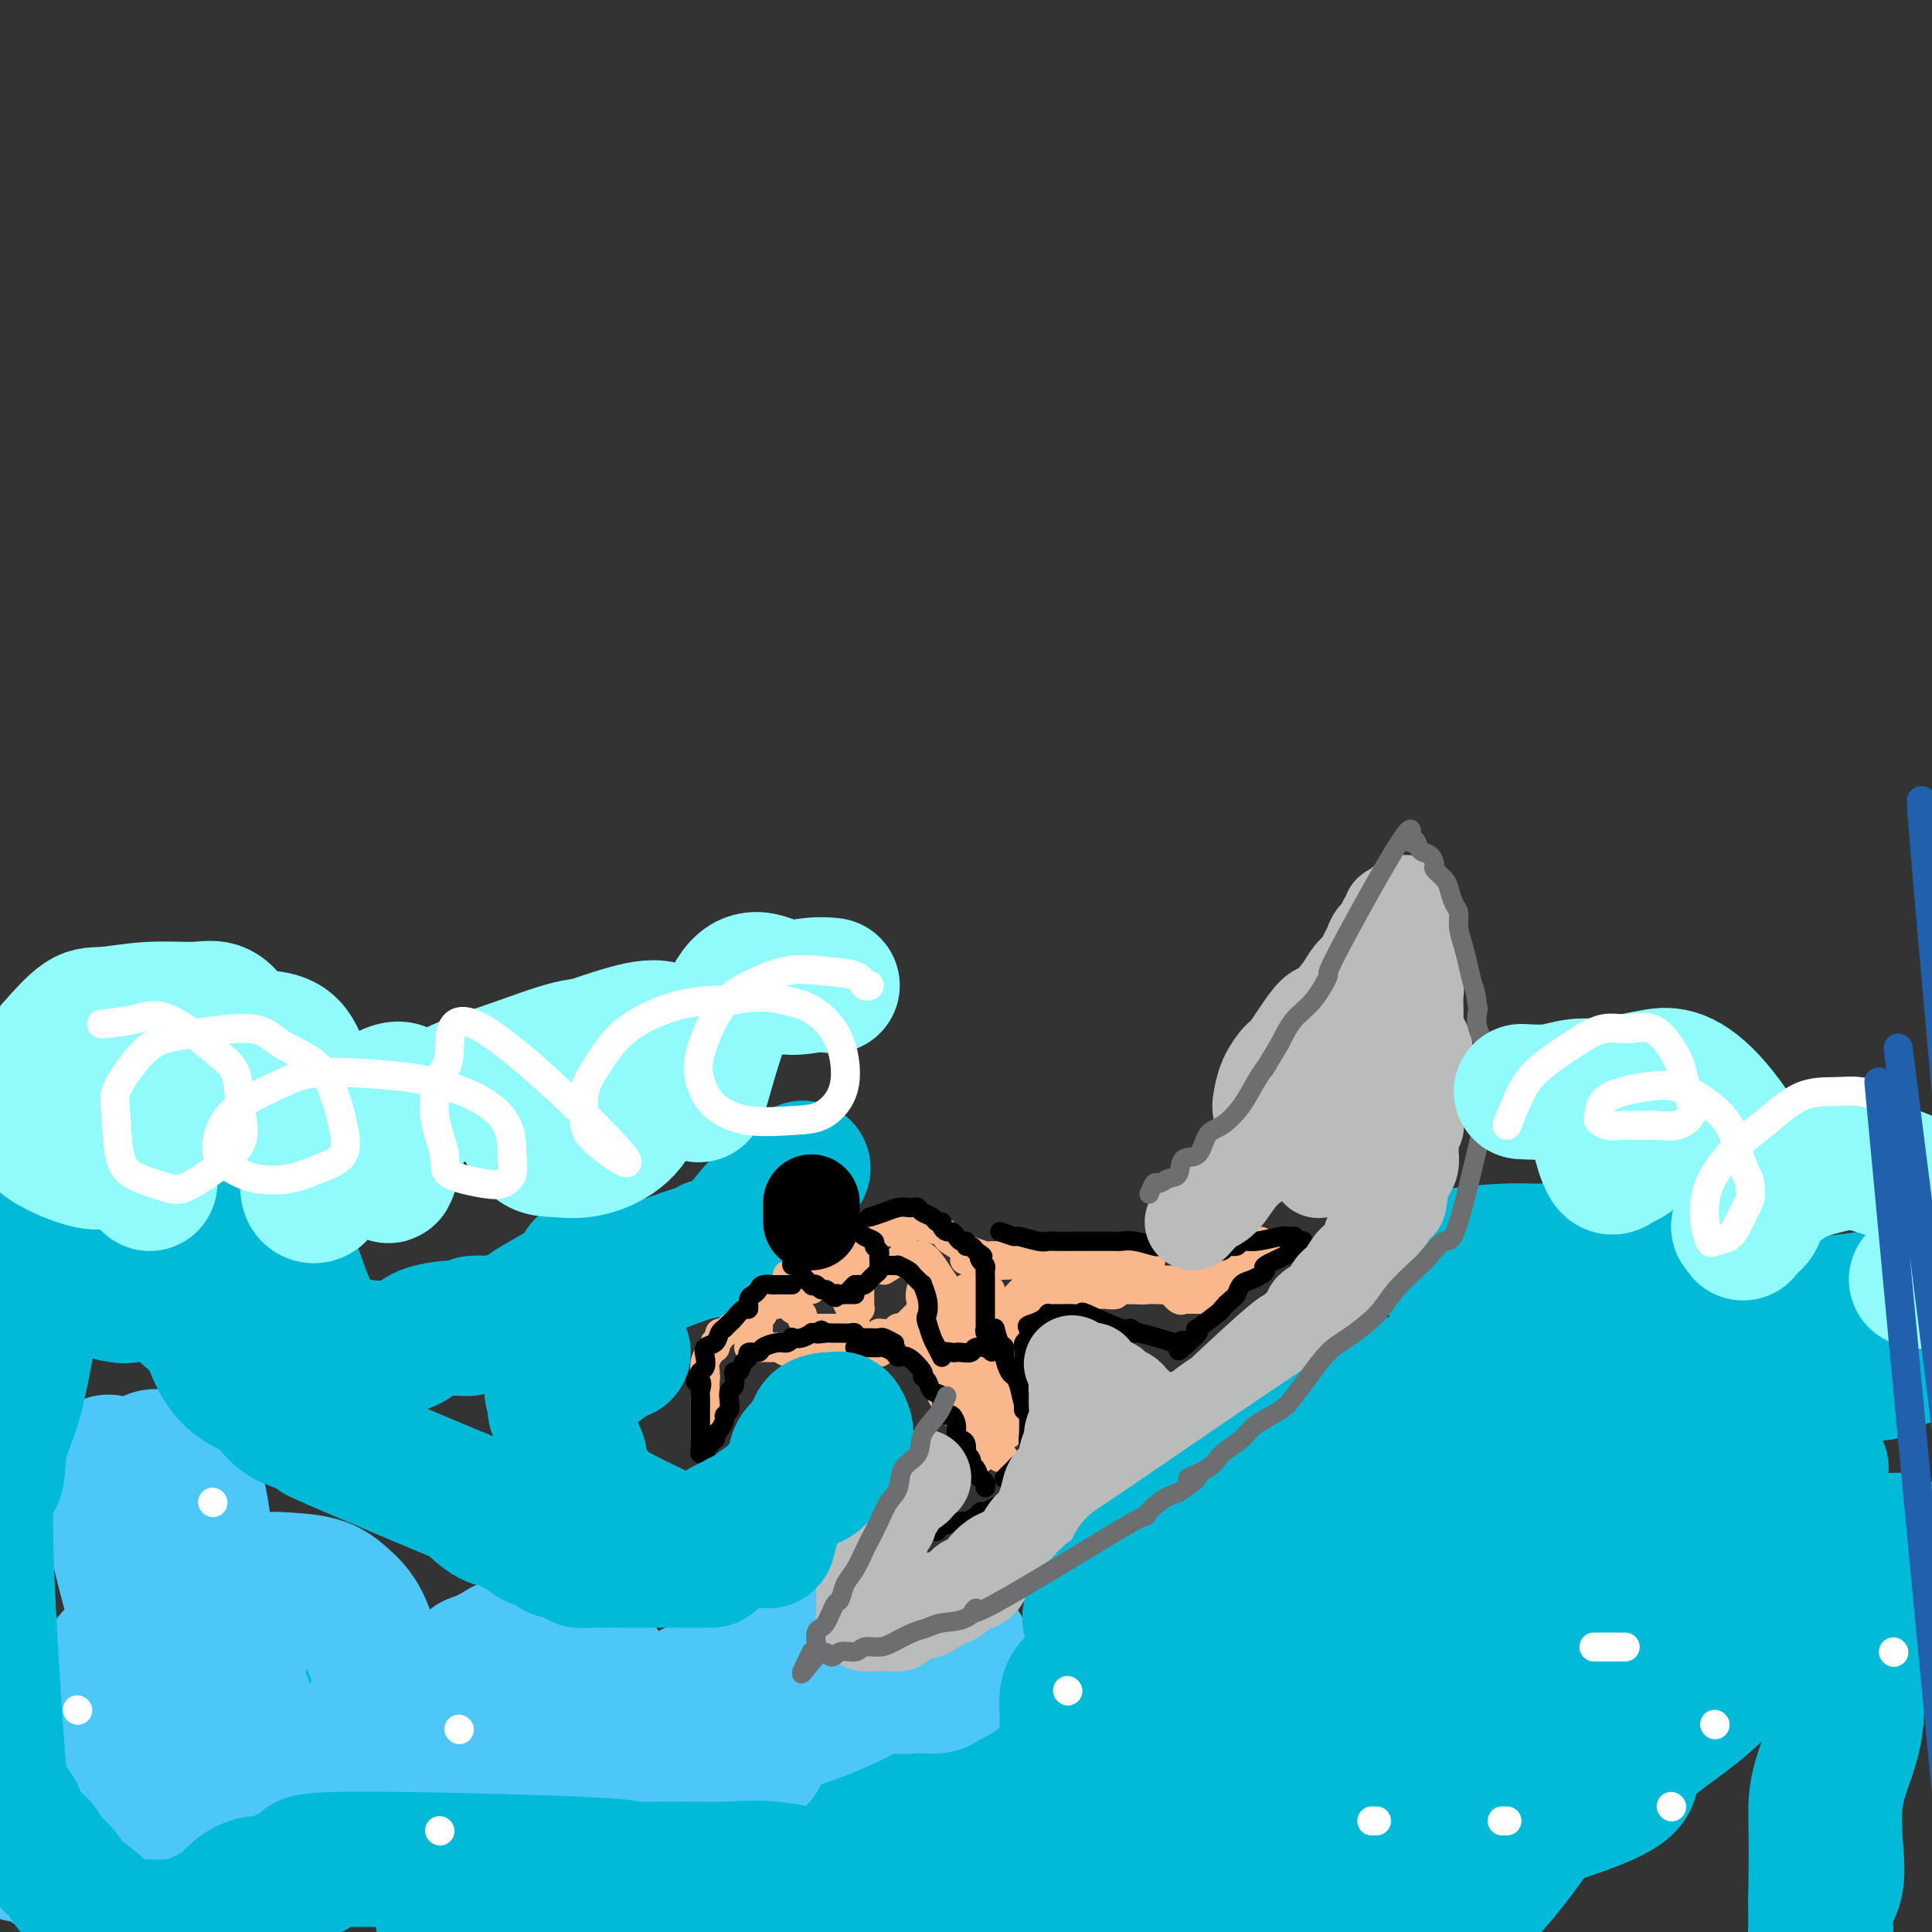 <svg viewBox='0 0 400 400' version='1.1' xmlns='http://www.w3.org/2000/svg' xmlns:xlink='http://www.w3.org/1999/xlink'><rect x="0" y="0" width="400" height="400" fill="#333333" stroke="none"/><g fill='none' stroke='#00BAD8' stroke-width='28' stroke-linecap='round' stroke-linejoin='round'><path d='M297,262c1.030,-0.724 2.060,-1.448 5,-2c2.940,-0.552 7.790,-0.933 11,-1c3.210,-0.067 4.780,0.178 7,0c2.220,-0.178 5.089,-0.780 8,-1c2.911,-0.220 5.865,-0.057 8,0c2.135,0.057 3.450,0.010 5,0c1.550,-0.010 3.333,0.019 5,0c1.667,-0.019 3.216,-0.084 4,0c0.784,0.084 0.802,0.319 1,1c0.198,0.681 0.576,1.808 1,3c0.424,1.192 0.894,2.450 1,3c0.106,0.550 -0.152,0.394 0,1c0.152,0.606 0.715,1.975 2,3c1.285,1.025 3.293,1.708 5,2c1.707,0.292 3.113,0.194 6,0c2.887,-0.194 7.253,-0.484 12,-1c4.747,-0.516 9.873,-1.258 15,-2'/><path d='M393,268c6.518,-0.625 6.312,-0.689 7,-1c0.688,-0.311 2.269,-0.869 4,-1c1.731,-0.131 3.612,0.164 5,0c1.388,-0.164 2.283,-0.788 3,-1c0.717,-0.212 1.256,-0.011 2,0c0.744,0.011 1.693,-0.166 2,0c0.307,0.166 -0.027,0.675 0,1c0.027,0.325 0.414,0.466 0,1c-0.414,0.534 -1.628,1.462 -2,2c-0.372,0.538 0.097,0.688 0,1c-0.097,0.312 -0.761,0.787 -1,1c-0.239,0.213 -0.052,0.165 0,1c0.052,0.835 -0.032,2.553 -1,3c-0.968,0.447 -2.819,-0.376 -4,0c-1.181,0.376 -1.691,1.950 -3,3c-1.309,1.050 -3.415,1.574 -5,2c-1.585,0.426 -2.648,0.752 -4,1c-1.352,0.248 -2.994,0.416 -4,1c-1.006,0.584 -1.375,1.582 -2,2c-0.625,0.418 -1.507,0.256 -2,0c-0.493,-0.256 -0.596,-0.605 -1,-1c-0.404,-0.395 -1.109,-0.837 -2,-1c-0.891,-0.163 -1.969,-0.047 -3,0c-1.031,0.047 -2.016,0.023 -3,0'/><path d='M379,282c-2.796,-0.277 -4.284,0.031 -6,0c-1.716,-0.031 -3.658,-0.401 -6,0c-2.342,0.401 -5.084,1.571 -7,2c-1.916,0.429 -3.008,0.116 -5,0c-1.992,-0.116 -4.885,-0.034 -7,0c-2.115,0.034 -3.451,0.019 -5,0c-1.549,-0.019 -3.311,-0.043 -5,0c-1.689,0.043 -3.306,0.152 -5,0c-1.694,-0.152 -3.464,-0.567 -5,-1c-1.536,-0.433 -2.837,-0.885 -4,-1c-1.163,-0.115 -2.187,0.106 -3,0c-0.813,-0.106 -1.414,-0.539 -2,-1c-0.586,-0.461 -1.157,-0.950 -2,-1c-0.843,-0.050 -1.957,0.340 -2,0c-0.043,-0.340 0.984,-1.409 -2,0c-2.984,1.409 -9.978,5.296 -13,7c-3.022,1.704 -2.072,1.225 -2,1c0.072,-0.225 -0.735,-0.197 -1,0c-0.265,0.197 0.011,0.561 0,0c-0.011,-0.561 -0.310,-2.049 0,-3c0.310,-0.951 1.230,-1.367 2,-2c0.770,-0.633 1.391,-1.485 2,-2c0.609,-0.515 1.204,-0.695 1,-1c-0.204,-0.305 -1.209,-0.736 -2,0c-0.791,0.736 -1.369,2.639 -2,4c-0.631,1.361 -1.316,2.181 -2,3'/><path d='M296,287c-1.184,1.435 -1.643,2.021 -2,3c-0.357,0.979 -0.611,2.349 -1,3c-0.389,0.651 -0.912,0.581 -1,1c-0.088,0.419 0.259,1.327 0,2c-0.259,0.673 -1.124,1.110 -1,1c0.124,-0.110 1.238,-0.769 1,-1c-0.238,-0.231 -1.827,-0.034 -3,0c-1.173,0.034 -1.930,-0.095 -3,1c-1.070,1.095 -2.452,3.415 -4,5c-1.548,1.585 -3.262,2.435 -5,4c-1.738,1.565 -3.501,3.845 -5,5c-1.499,1.155 -2.735,1.187 -6,4c-3.265,2.813 -8.560,8.408 -11,11c-2.440,2.592 -2.024,2.181 -2,2c0.024,-0.181 -0.345,-0.132 0,0c0.345,0.132 1.405,0.348 2,0c0.595,-0.348 0.727,-1.258 2,-2c1.273,-0.742 3.689,-1.315 5,-2c1.311,-0.685 1.517,-1.481 2,-2c0.483,-0.519 1.241,-0.759 2,-1'/><path d='M266,321c2.304,-1.622 1.562,-2.178 1,-2c-0.562,0.178 -0.946,1.090 -2,2c-1.054,0.910 -2.779,1.819 -5,3c-2.221,1.181 -4.940,2.634 -7,4c-2.060,1.366 -3.463,2.646 -5,4c-1.537,1.354 -3.210,2.781 -5,4c-1.790,1.219 -3.698,2.229 -5,3c-1.302,0.771 -1.998,1.303 -3,2c-1.002,0.697 -2.311,1.560 -3,2c-0.689,0.440 -0.759,0.457 -1,1c-0.241,0.543 -0.652,1.611 0,2c0.652,0.389 2.368,0.100 4,0c1.632,-0.100 3.180,-0.010 5,0c1.820,0.010 3.910,-0.059 5,0c1.090,0.059 1.178,0.246 3,0c1.822,-0.246 5.377,-0.925 3,0c-2.377,0.925 -10.684,3.455 -15,5c-4.316,1.545 -4.639,2.105 -6,3c-1.361,0.895 -3.761,2.125 -6,3c-2.239,0.875 -4.316,1.393 -6,2c-1.684,0.607 -2.973,1.301 -4,2c-1.027,0.699 -1.791,1.404 -2,2c-0.209,0.596 0.136,1.084 0,2c-0.136,0.916 -0.753,2.262 -1,3c-0.247,0.738 -0.123,0.869 0,1'/><path d='M211,369c-0.509,1.344 -0.280,0.704 0,1c0.280,0.296 0.612,1.530 0,2c-0.612,0.470 -2.168,0.178 -4,0c-1.832,-0.178 -3.942,-0.241 -6,0c-2.058,0.241 -4.066,0.787 -6,1c-1.934,0.213 -3.795,0.095 -6,0c-2.205,-0.095 -4.754,-0.166 -7,0c-2.246,0.166 -4.189,0.571 -6,1c-1.811,0.429 -3.490,0.884 -5,1c-1.510,0.116 -2.849,-0.107 -4,0c-1.151,0.107 -2.113,0.544 -3,1c-0.887,0.456 -1.699,0.932 -2,2c-0.301,1.068 -0.089,2.728 0,4c0.089,1.272 0.057,2.155 0,4c-0.057,1.845 -0.139,4.651 0,6c0.139,1.349 0.498,1.241 1,2c0.502,0.759 1.146,2.384 1,4c-0.146,1.616 -1.082,3.221 -2,4c-0.918,0.779 -1.819,0.731 -3,0c-1.181,-0.731 -2.644,-2.147 -4,-3c-1.356,-0.853 -2.606,-1.144 -4,-2c-1.394,-0.856 -2.934,-2.278 -4,-3c-1.066,-0.722 -1.659,-0.746 -2,-1c-0.341,-0.254 -0.432,-0.738 -1,-1c-0.568,-0.262 -1.615,-0.301 -2,0c-0.385,0.301 -0.110,0.943 0,2c0.110,1.057 0.055,2.528 0,4'/><path d='M142,398c-0.303,1.293 -0.061,1.527 0,2c0.061,0.473 -0.058,1.187 0,2c0.058,0.813 0.294,1.726 0,2c-0.294,0.274 -1.118,-0.090 -2,-1c-0.882,-0.910 -1.822,-2.367 -3,-4c-1.178,-1.633 -2.595,-3.441 -4,-5c-1.405,-1.559 -2.800,-2.870 -4,-4c-1.200,-1.130 -2.206,-2.080 -3,-3c-0.794,-0.920 -1.378,-1.811 -2,-2c-0.622,-0.189 -1.284,0.323 -2,0c-0.716,-0.323 -1.487,-1.480 -2,-2c-0.513,-0.520 -0.768,-0.404 -1,0c-0.232,0.404 -0.439,1.097 -1,2c-0.561,0.903 -1.474,2.015 -2,3c-0.526,0.985 -0.665,1.844 -1,3c-0.335,1.156 -0.867,2.609 -1,4c-0.133,1.391 0.131,2.719 -1,4c-1.131,1.281 -3.657,2.516 -5,3c-1.343,0.484 -1.501,0.218 -2,0c-0.499,-0.218 -1.338,-0.388 -2,-1c-0.662,-0.612 -1.146,-1.667 -2,-2c-0.854,-0.333 -2.079,0.054 -3,0c-0.921,-0.054 -1.540,-0.550 -2,-1c-0.460,-0.450 -0.763,-0.852 -1,-1c-0.237,-0.148 -0.410,-0.040 -1,0c-0.590,0.040 -1.597,0.011 -2,0c-0.403,-0.011 -0.201,-0.006 0,0'/><path d='M93,397c-2.500,-0.833 -1.250,-0.417 0,0'/><path d='M4,257c2.289,0.047 4.578,0.093 6,0c1.422,-0.093 1.976,-0.327 3,0c1.024,0.327 2.518,1.214 3,2c0.482,0.786 -0.046,1.469 1,3c1.046,1.531 3.667,3.909 5,5c1.333,1.091 1.377,0.894 2,1c0.623,0.106 1.825,0.514 3,0c1.175,-0.514 2.324,-1.949 4,-3c1.676,-1.051 3.881,-1.719 6,-3c2.119,-1.281 4.152,-3.176 6,-4c1.848,-0.824 3.510,-0.577 5,-1c1.490,-0.423 2.808,-1.514 4,-2c1.192,-0.486 2.259,-0.366 3,0c0.741,0.366 1.156,0.978 2,2c0.844,1.022 2.117,2.452 3,4c0.883,1.548 1.375,3.212 2,5c0.625,1.788 1.384,3.698 2,5c0.616,1.302 1.091,1.996 2,3c0.909,1.004 2.253,2.320 3,3c0.747,0.680 0.897,0.726 2,1c1.103,0.274 3.160,0.777 5,1c1.840,0.223 3.462,0.165 5,0c1.538,-0.165 2.992,-0.436 4,-1c1.008,-0.564 1.569,-1.419 3,-2c1.431,-0.581 3.731,-0.887 5,-1c1.269,-0.113 1.505,-0.032 2,0c0.495,0.032 1.247,0.016 2,0'/><path d='M97,275c2.531,-0.838 0.860,-0.932 1,-1c0.140,-0.068 2.091,-0.111 3,0c0.909,0.111 0.775,0.376 2,0c1.225,-0.376 3.807,-1.393 5,-2c1.193,-0.607 0.996,-0.804 3,-2c2.004,-1.196 6.208,-3.392 8,-5c1.792,-1.608 1.171,-2.629 2,-3c0.829,-0.371 3.108,-0.093 4,0c0.892,0.093 0.396,0.002 1,0c0.604,-0.002 2.309,0.087 2,1c-0.309,0.913 -2.631,2.652 0,2c2.631,-0.652 10.214,-3.696 14,-5c3.786,-1.304 3.774,-0.869 4,-1c0.226,-0.131 0.689,-0.827 1,-1c0.311,-0.173 0.468,0.176 1,0c0.532,-0.176 1.438,-0.876 2,-1c0.562,-0.124 0.779,0.328 2,-1c1.221,-1.328 3.444,-4.434 5,-6c1.556,-1.566 2.445,-1.590 3,-2c0.555,-0.410 0.778,-1.205 1,-2'/><path d='M161,246c2.417,-2.399 0.959,-1.897 1,-2c0.041,-0.103 1.580,-0.812 2,-1c0.420,-0.188 -0.279,0.146 0,0c0.279,-0.146 1.537,-0.770 2,-1c0.463,-0.230 0.132,-0.066 0,0c-0.132,0.066 -0.066,0.033 0,0'/></g>
<g fill='none' stroke='#FBB78C' stroke-width='6' stroke-linecap='round' stroke-linejoin='round'><path d='M163,264c-0.114,1.179 -0.229,2.357 0,3c0.229,0.643 0.801,0.750 1,1c0.199,0.250 0.024,0.645 0,1c-0.024,0.355 0.101,0.672 0,1c-0.101,0.328 -0.429,0.666 0,1c0.429,0.334 1.616,0.664 2,1c0.384,0.336 -0.034,0.679 0,1c0.034,0.321 0.520,0.622 1,1c0.480,0.378 0.954,0.833 1,1c0.046,0.167 -0.338,0.045 0,0c0.338,-0.045 1.396,-0.012 2,0c0.604,0.012 0.753,0.003 1,0c0.247,-0.003 0.592,-0.001 1,0c0.408,0.001 0.879,0.000 1,0c0.121,-0.000 -0.108,-0.000 0,0c0.108,0.000 0.554,0.000 1,0'/><path d='M174,275c1.089,-0.013 0.813,-0.045 1,0c0.187,0.045 0.839,0.166 1,0c0.161,-0.166 -0.167,-0.618 0,-1c0.167,-0.382 0.829,-0.693 1,-1c0.171,-0.307 -0.150,-0.610 0,-1c0.150,-0.390 0.772,-0.868 1,-1c0.228,-0.132 0.061,0.080 0,0c-0.061,-0.080 -0.016,-0.454 0,-1c0.016,-0.546 0.004,-1.264 0,-2c-0.004,-0.736 -0.000,-1.490 0,-2c0.000,-0.510 -0.004,-0.777 0,-1c0.004,-0.223 0.016,-0.402 0,-1c-0.016,-0.598 -0.059,-1.613 0,-2c0.059,-0.387 0.220,-0.145 0,0c-0.220,0.145 -0.822,0.194 -1,0c-0.178,-0.194 0.067,-0.629 0,-1c-0.067,-0.371 -0.448,-0.677 -1,-1c-0.552,-0.323 -1.276,-0.661 -2,-1'/><path d='M174,259c-0.844,-0.911 -0.956,-1.689 -1,-2c-0.044,-0.311 -0.022,-0.156 0,0'/><path d='M161,270c-1.298,0.334 -2.597,0.668 -3,1c-0.403,0.332 0.088,0.664 0,1c-0.088,0.336 -0.756,0.678 -1,1c-0.244,0.322 -0.065,0.625 0,1c0.065,0.375 0.018,0.822 0,1c-0.018,0.178 -0.005,0.086 0,0c0.005,-0.086 0.001,-0.168 0,0c-0.001,0.168 -0.001,0.584 0,1'/><path d='M157,276c-0.393,1.381 0.625,1.833 1,2c0.375,0.167 0.107,0.048 0,0c-0.107,-0.048 -0.054,-0.024 0,0'/><path d='M157,275c-0.756,-0.001 -1.512,-0.001 -2,0c-0.488,0.001 -0.708,0.004 -1,0c-0.292,-0.004 -0.657,-0.016 -1,0c-0.343,0.016 -0.665,0.060 -1,0c-0.335,-0.060 -0.682,-0.224 -1,0c-0.318,0.224 -0.607,0.834 -1,1c-0.393,0.166 -0.889,-0.114 -1,0c-0.111,0.114 0.164,0.621 0,1c-0.164,0.379 -0.766,0.629 -1,1c-0.234,0.371 -0.101,0.862 0,1c0.101,0.138 0.172,-0.076 0,0c-0.172,0.076 -0.585,0.444 -1,1c-0.415,0.556 -0.833,1.302 -1,2c-0.167,0.698 -0.084,1.349 0,2'/><path d='M146,284c-0.774,1.595 -0.207,1.083 0,1c0.207,-0.083 0.056,0.264 0,1c-0.056,0.736 -0.015,1.861 0,2c0.015,0.139 0.004,-0.707 0,0c-0.004,0.707 -0.001,2.968 0,4c0.001,1.032 0.000,0.836 0,1c-0.000,0.164 -0.000,0.689 0,1c0.000,0.311 0.000,0.409 0,1c-0.000,0.591 -0.000,1.674 0,2c0.000,0.326 0.000,-0.104 0,0c-0.000,0.104 -0.000,0.744 0,1c0.000,0.256 0.000,0.128 0,0'/><path d='M155,279c1.181,0.002 2.361,0.004 3,0c0.639,-0.004 0.735,-0.015 1,0c0.265,0.015 0.699,0.057 1,0c0.301,-0.057 0.469,-0.211 1,0c0.531,0.211 1.426,0.789 2,1c0.574,0.211 0.826,0.057 1,0c0.174,-0.057 0.271,-0.015 1,0c0.729,0.015 2.091,0.004 3,0c0.909,-0.004 1.365,-0.001 2,0c0.635,0.001 1.448,0.000 2,0c0.552,-0.000 0.844,-0.000 1,0c0.156,0.000 0.177,0.000 1,0c0.823,-0.000 2.449,-0.000 3,0c0.551,0.000 0.029,0.000 0,0c-0.029,-0.000 0.437,-0.000 1,0c0.563,0.000 1.223,0.000 2,0c0.777,-0.000 1.671,-0.000 2,0c0.329,0.000 0.094,0.000 0,0c-0.094,-0.000 -0.047,-0.000 0,0'/><path d='M182,276c1.146,0.114 2.292,0.227 3,0c0.708,-0.227 0.977,-0.796 1,-1c0.023,-0.204 -0.201,-0.044 0,0c0.201,0.044 0.827,-0.030 1,0c0.173,0.030 -0.107,0.162 0,0c0.107,-0.162 0.602,-0.618 1,-1c0.398,-0.382 0.698,-0.691 1,-1c0.302,-0.309 0.607,-0.619 1,-1c0.393,-0.381 0.875,-0.833 1,-1c0.125,-0.167 -0.107,-0.048 0,0c0.107,0.048 0.554,0.024 1,0'/><path d='M192,271c1.654,-0.534 0.790,0.631 1,1c0.210,0.369 1.493,-0.059 2,0c0.507,0.059 0.239,0.603 0,1c-0.239,0.397 -0.449,0.645 0,1c0.449,0.355 1.557,0.816 2,1c0.443,0.184 0.222,0.092 0,0'/><path d='M174,260c-0.875,-1.185 -1.750,-2.369 -2,-3c-0.250,-0.631 0.125,-0.708 0,-1c-0.125,-0.292 -0.750,-0.798 -1,-1c-0.250,-0.202 -0.125,-0.101 0,0'/><path d='M176,257c0.522,-0.452 1.045,-0.905 2,-1c0.955,-0.095 2.343,0.167 3,0c0.657,-0.167 0.582,-0.764 1,-1c0.418,-0.236 1.327,-0.113 2,0c0.673,0.113 1.108,0.216 2,0c0.892,-0.216 2.239,-0.750 3,-1c0.761,-0.250 0.934,-0.217 2,0c1.066,0.217 3.025,0.619 4,1c0.975,0.381 0.966,0.740 1,1c0.034,0.260 0.110,0.422 1,1c0.890,0.578 2.595,1.572 3,2c0.405,0.428 -0.489,0.290 0,1c0.489,0.710 2.363,2.268 3,3c0.637,0.732 0.039,0.638 0,1c-0.039,0.362 0.480,1.181 1,2'/><path d='M204,266c1.571,1.839 0.999,0.935 1,1c0.001,0.065 0.573,1.098 1,2c0.427,0.902 0.707,1.673 1,2c0.293,0.327 0.599,0.210 1,1c0.401,0.790 0.896,2.488 1,3c0.104,0.512 -0.183,-0.163 0,0c0.183,0.163 0.836,1.164 1,2c0.164,0.836 -0.163,1.506 0,2c0.163,0.494 0.814,0.812 1,1c0.186,0.188 -0.095,0.246 0,1c0.095,0.754 0.564,2.203 1,3c0.436,0.797 0.839,0.942 1,1c0.161,0.058 0.081,0.029 0,0'/><path d='M195,273c0.723,0.937 1.447,1.874 2,3c0.553,1.126 0.937,2.441 1,3c0.063,0.559 -0.193,0.363 0,1c0.193,0.637 0.836,2.108 1,3c0.164,0.892 -0.152,1.206 0,2c0.152,0.794 0.773,2.069 1,3c0.227,0.931 0.061,1.518 0,2c-0.061,0.482 -0.016,0.861 0,1c0.016,0.139 0.005,0.040 0,0c-0.005,-0.040 -0.002,-0.020 0,0'/><path d='M201,259c1.176,0.422 2.352,0.844 3,1c0.648,0.156 0.769,0.046 1,0c0.231,-0.046 0.572,-0.026 2,0c1.428,0.026 3.944,0.060 5,0c1.056,-0.060 0.653,-0.212 1,0c0.347,0.212 1.444,0.789 2,1c0.556,0.211 0.571,0.057 1,0c0.429,-0.057 1.271,-0.015 2,0c0.729,0.015 1.346,0.004 2,0c0.654,-0.004 1.345,-0.001 2,0c0.655,0.001 1.274,0.000 2,0c0.726,-0.000 1.560,-0.000 2,0c0.440,0.000 0.485,0.000 1,0c0.515,-0.000 1.500,-0.000 2,0c0.500,0.000 0.516,0.000 1,0c0.484,-0.000 1.436,-0.000 2,0c0.564,0.000 0.739,0.000 1,0c0.261,-0.000 0.609,-0.000 1,0c0.391,0.000 0.826,0.000 1,0c0.174,-0.000 0.087,-0.000 0,0'/><path d='M235,261c5.667,0.333 2.833,0.167 0,0'/><path d='M204,272c1.381,0.009 2.763,0.018 4,0c1.237,-0.018 2.330,-0.061 3,0c0.670,0.061 0.918,0.228 1,0c0.082,-0.228 -0.003,-0.849 1,-1c1.003,-0.151 3.094,0.170 4,0c0.906,-0.170 0.627,-0.829 1,-1c0.373,-0.171 1.399,0.147 2,0c0.601,-0.147 0.777,-0.757 1,-1c0.223,-0.243 0.494,-0.118 1,0c0.506,0.118 1.248,0.227 2,0c0.752,-0.227 1.516,-0.792 2,-1c0.484,-0.208 0.688,-0.060 1,0c0.312,0.060 0.730,0.030 1,0c0.270,-0.030 0.391,-0.061 1,0c0.609,0.061 1.705,0.212 2,0c0.295,-0.212 -0.209,-0.789 0,-1c0.209,-0.211 1.133,-0.057 2,0c0.867,0.057 1.676,0.016 2,0c0.324,-0.016 0.162,-0.008 0,0'/><path d='M235,267c4.912,-0.774 1.694,-0.207 1,0c-0.694,0.207 1.138,0.056 2,0c0.862,-0.056 0.755,-0.017 1,0c0.245,0.017 0.843,0.012 1,0c0.157,-0.012 -0.126,-0.031 0,0c0.126,0.031 0.662,0.114 1,0c0.338,-0.114 0.480,-0.423 1,0c0.520,0.423 1.418,1.577 2,2c0.582,0.423 0.847,0.113 1,0c0.153,-0.113 0.195,-0.030 1,0c0.805,0.030 2.373,0.009 3,0c0.627,-0.009 0.314,-0.004 0,0'/><path d='M247,267c0.867,-0.339 1.734,-0.678 3,-1c1.266,-0.322 2.930,-0.626 4,-1c1.070,-0.374 1.544,-0.819 2,-1c0.456,-0.181 0.892,-0.100 1,0c0.108,0.100 -0.112,0.219 0,0c0.112,-0.219 0.556,-0.776 1,-1c0.444,-0.224 0.889,-0.115 1,0c0.111,0.115 -0.110,0.237 0,0c0.110,-0.237 0.551,-0.833 1,-1c0.449,-0.167 0.905,0.095 1,0c0.095,-0.095 -0.171,-0.547 0,-1c0.171,-0.453 0.778,-0.906 1,-1c0.222,-0.094 0.060,0.171 0,0c-0.060,-0.171 -0.016,-0.777 0,-1c0.016,-0.223 0.005,-0.064 0,0c-0.005,0.064 -0.002,0.032 0,0'/><path d='M261,257c-1.178,0.764 -2.357,1.528 -3,2c-0.643,0.472 -0.751,0.652 -1,1c-0.249,0.348 -0.640,0.863 -1,1c-0.360,0.137 -0.691,-0.103 -1,0c-0.309,0.103 -0.597,0.548 -1,1c-0.403,0.452 -0.922,0.909 -1,1c-0.078,0.091 0.283,-0.186 0,0c-0.283,0.186 -1.211,0.834 -2,1c-0.789,0.166 -1.440,-0.152 -2,0c-0.560,0.152 -1.029,0.773 -1,1c0.029,0.227 0.556,0.061 0,0c-0.556,-0.061 -2.195,-0.016 -3,0c-0.805,0.016 -0.776,0.004 -1,0c-0.224,-0.004 -0.703,-0.001 -1,0c-0.297,0.001 -0.414,0.000 -1,0c-0.586,-0.000 -1.642,-0.000 -2,0c-0.358,0.000 -0.020,0.000 0,0c0.020,-0.000 -0.280,-0.000 -1,0c-0.720,0.000 -1.860,0.000 -3,0'/><path d='M236,265c-2.809,0.292 -1.331,0.022 -1,0c0.331,-0.022 -0.486,0.204 -1,0c-0.514,-0.204 -0.725,-0.838 -1,-1c-0.275,-0.162 -0.612,0.149 -1,0c-0.388,-0.149 -0.825,-0.757 -1,-1c-0.175,-0.243 -0.087,-0.122 0,0'/><path d='M195,289c0.754,1.150 1.507,2.301 2,3c0.493,0.699 0.724,0.947 1,1c0.276,0.053 0.596,-0.088 1,0c0.404,0.088 0.892,0.405 1,1c0.108,0.595 -0.163,1.469 0,2c0.163,0.531 0.761,0.721 1,1c0.239,0.279 0.121,0.648 0,1c-0.121,0.352 -0.243,0.687 0,1c0.243,0.313 0.852,0.603 1,1c0.148,0.397 -0.167,0.900 0,1c0.167,0.100 0.814,-0.204 1,0c0.186,0.204 -0.090,0.915 0,1c0.090,0.085 0.545,-0.458 1,-1'/><path d='M204,301c1.392,1.146 0.373,-1.988 0,-3c-0.373,-1.012 -0.099,0.097 0,-1c0.099,-1.097 0.025,-4.400 0,-6c-0.025,-1.600 -0.000,-1.497 0,-2c0.000,-0.503 -0.024,-1.614 0,-2c0.024,-0.386 0.096,-0.048 0,-1c-0.096,-0.952 -0.361,-3.193 0,-1c0.361,2.193 1.348,8.820 2,12c0.652,3.180 0.969,2.914 1,3c0.031,0.086 -0.222,0.523 0,1c0.222,0.477 0.921,0.993 1,1c0.079,0.007 -0.460,-0.497 -1,-1'/><path d='M207,301c0.285,1.970 -0.501,-0.106 -1,-1c-0.499,-0.894 -0.711,-0.606 -1,-1c-0.289,-0.394 -0.654,-1.470 -1,-2c-0.346,-0.530 -0.671,-0.513 -1,-1c-0.329,-0.487 -0.662,-1.479 -1,-2c-0.338,-0.521 -0.682,-0.572 -1,-1c-0.318,-0.428 -0.609,-1.232 -1,-2c-0.391,-0.768 -0.883,-1.500 -1,-2c-0.117,-0.500 0.142,-0.768 0,-1c-0.142,-0.232 -0.684,-0.426 -1,-1c-0.316,-0.574 -0.407,-1.526 -1,-2c-0.593,-0.474 -1.690,-0.471 -2,-1c-0.310,-0.529 0.165,-1.592 0,-2c-0.165,-0.408 -0.972,-0.161 -2,-1c-1.028,-0.839 -2.277,-2.764 -3,-4c-0.723,-1.236 -0.921,-1.782 -1,-2c-0.079,-0.218 -0.040,-0.109 0,0'/><path d='M169,266c1.171,-1.070 2.342,-2.140 3,-2c0.658,0.140 0.803,1.490 1,2c0.197,0.510 0.445,0.181 1,1c0.555,0.819 1.417,2.788 2,4c0.583,1.212 0.888,1.667 1,2c0.112,0.333 0.031,0.542 0,1c-0.031,0.458 -0.012,1.163 0,1c0.012,-0.163 0.018,-1.195 0,-2c-0.018,-0.805 -0.061,-1.385 0,-2c0.061,-0.615 0.226,-1.267 0,-2c-0.226,-0.733 -0.845,-1.548 -1,-2c-0.155,-0.452 0.152,-0.541 0,-1c-0.152,-0.459 -0.762,-1.288 -1,-2c-0.238,-0.712 -0.102,-1.307 0,-2c0.102,-0.693 0.172,-1.484 0,-2c-0.172,-0.516 -0.586,-0.758 -1,-1'/><path d='M174,259c-0.659,-2.303 -0.807,-0.560 -1,1c-0.193,1.560 -0.430,2.938 -1,4c-0.570,1.062 -1.473,1.807 -2,2c-0.527,0.193 -0.677,-0.166 -1,0c-0.323,0.166 -0.819,0.857 -1,1c-0.181,0.143 -0.049,-0.263 0,-1c0.049,-0.737 0.013,-1.806 0,-3c-0.013,-1.194 -0.004,-2.514 0,-3c0.004,-0.486 0.001,-0.139 0,0c-0.001,0.139 -0.001,0.069 0,0'/><path d='M183,263c1.202,-0.729 2.405,-1.458 3,-2c0.595,-0.542 0.583,-0.896 1,-1c0.417,-0.104 1.265,0.040 2,0c0.735,-0.040 1.358,-0.266 2,0c0.642,0.266 1.304,1.025 2,2c0.696,0.975 1.425,2.167 2,3c0.575,0.833 0.997,1.307 2,3c1.003,1.693 2.586,4.603 4,6c1.414,1.397 2.660,1.279 3,2c0.340,0.721 -0.226,2.280 0,3c0.226,0.720 1.243,0.600 2,1c0.757,0.400 1.254,1.322 1,1c-0.254,-0.322 -1.260,-1.886 -2,-3c-0.740,-1.114 -1.215,-1.779 -2,-3c-0.785,-1.221 -1.881,-2.997 -3,-4c-1.119,-1.003 -2.263,-1.231 -3,-2c-0.737,-0.769 -1.068,-2.077 -2,-3c-0.932,-0.923 -2.466,-1.462 -4,-2'/><path d='M191,264c-2.492,-2.988 -0.723,-1.958 0,-1c0.723,0.958 0.401,1.844 0,3c-0.401,1.156 -0.879,2.584 0,4c0.879,1.416 3.117,2.822 4,4c0.883,1.178 0.412,2.127 1,3c0.588,0.873 2.233,1.670 3,3c0.767,1.330 0.654,3.194 1,4c0.346,0.806 1.150,0.553 2,1c0.850,0.447 1.745,1.593 2,2c0.255,0.407 -0.130,0.075 0,0c0.130,-0.075 0.775,0.107 1,0c0.225,-0.107 0.032,-0.505 0,-1c-0.032,-0.495 0.098,-1.089 0,-2c-0.098,-0.911 -0.425,-2.139 -1,-4c-0.575,-1.861 -1.397,-4.357 -2,-6c-0.603,-1.643 -0.986,-2.435 -1,-3c-0.014,-0.565 0.343,-0.902 0,-2c-0.343,-1.098 -1.384,-2.957 -1,-2c0.384,0.957 2.193,4.732 3,7c0.807,2.268 0.612,3.031 1,5c0.388,1.969 1.358,5.143 2,7c0.642,1.857 0.957,2.395 1,3c0.043,0.605 -0.184,1.275 0,2c0.184,0.725 0.780,1.503 1,2c0.220,0.497 0.063,0.713 0,1c-0.063,0.287 -0.031,0.643 0,1'/><path d='M208,295c1.236,4.243 0.328,0.851 0,-1c-0.328,-1.851 -0.074,-2.159 0,-3c0.074,-0.841 -0.033,-2.214 0,-3c0.033,-0.786 0.205,-0.983 0,-2c-0.205,-1.017 -0.787,-2.853 -1,-4c-0.213,-1.147 -0.057,-1.604 0,-2c0.057,-0.396 0.016,-0.731 0,-1c-0.016,-0.269 -0.005,-0.471 0,-1c0.005,-0.529 0.005,-1.384 0,-2c-0.005,-0.616 -0.016,-0.992 0,-1c0.016,-0.008 0.057,0.352 0,0c-0.057,-0.352 -0.213,-1.416 0,-2c0.213,-0.584 0.796,-0.689 1,-1c0.204,-0.311 0.030,-0.828 0,-1c-0.030,-0.172 0.085,0.003 1,-1c0.915,-1.003 2.630,-3.183 4,-4c1.370,-0.817 2.395,-0.272 3,0c0.605,0.272 0.790,0.269 1,0c0.210,-0.269 0.445,-0.804 1,-1c0.555,-0.196 1.431,-0.052 2,0c0.569,0.052 0.832,0.014 1,0c0.168,-0.014 0.241,-0.004 1,0c0.759,0.004 2.204,0.001 3,0c0.796,-0.001 0.942,-0.000 1,0c0.058,0.000 0.029,0.000 0,0'/><path d='M226,265c2.145,-0.095 1.006,0.168 1,0c-0.006,-0.168 1.119,-0.767 1,-1c-0.119,-0.233 -1.484,-0.101 -2,0c-0.516,0.101 -0.185,0.172 -2,0c-1.815,-0.172 -5.776,-0.586 -8,-1c-2.224,-0.414 -2.712,-0.829 -4,-1c-1.288,-0.171 -3.376,-0.097 -5,0c-1.624,0.097 -2.783,0.219 -4,0c-1.217,-0.219 -2.490,-0.777 -3,-1c-0.510,-0.223 -0.255,-0.112 0,0'/></g>
<g fill='none' stroke='#000000' stroke-width='4' stroke-linecap='round' stroke-linejoin='round'><path d='M164,254c0.000,1.178 0.000,2.357 0,3c-0.000,0.643 -0.001,0.751 0,1c0.001,0.249 0.003,0.640 0,1c-0.003,0.360 -0.011,0.688 0,1c0.011,0.312 0.039,0.607 0,1c-0.039,0.393 -0.146,0.883 0,1c0.146,0.117 0.546,-0.140 1,0c0.454,0.140 0.962,0.678 1,1c0.038,0.322 -0.393,0.430 0,1c0.393,0.570 1.611,1.602 2,2c0.389,0.398 -0.050,0.162 0,0c0.050,-0.162 0.591,-0.250 1,0c0.409,0.250 0.687,0.836 1,1c0.313,0.164 0.661,-0.096 1,0c0.339,0.096 0.670,0.548 1,1'/><path d='M172,268c1.416,1.238 0.958,0.332 1,0c0.042,-0.332 0.586,-0.089 1,0c0.414,0.089 0.699,0.024 1,0c0.301,-0.024 0.617,-0.006 1,0c0.383,0.006 0.834,0.002 1,0c0.166,-0.002 0.047,-0.000 0,0c-0.047,0.000 -0.024,0.000 0,0'/><path d='M173,251c1.148,0.333 2.295,0.667 3,1c0.705,0.333 0.967,0.667 1,1c0.033,0.333 -0.164,0.667 0,1c0.164,0.333 0.689,0.667 1,1c0.311,0.333 0.409,0.667 1,1c0.591,0.333 1.675,0.666 2,1c0.325,0.334 -0.109,0.668 0,1c0.109,0.332 0.761,0.663 1,1c0.239,0.337 0.065,0.682 0,1c-0.065,0.318 -0.020,0.610 0,1c0.020,0.390 0.015,0.879 0,1c-0.015,0.121 -0.042,-0.126 0,0c0.042,0.126 0.152,0.626 0,1c-0.152,0.374 -0.565,0.622 -1,1c-0.435,0.378 -0.890,0.886 -1,1c-0.110,0.114 0.125,-0.165 0,0c-0.125,0.165 -0.611,0.775 -1,1c-0.389,0.225 -0.683,0.064 -1,0c-0.317,-0.064 -0.659,-0.032 -1,0'/><path d='M177,266c-0.713,0.868 0.005,0.037 0,0c-0.005,-0.037 -0.732,0.721 -1,1c-0.268,0.279 -0.077,0.080 0,0c0.077,-0.080 0.038,-0.040 0,0'/><path d='M164,266c-1.140,0.002 -2.280,0.003 -3,0c-0.720,-0.003 -1.019,-0.012 -1,0c0.019,0.012 0.355,0.043 0,0c-0.355,-0.043 -1.401,-0.161 -2,0c-0.599,0.161 -0.751,0.602 -1,1c-0.249,0.398 -0.595,0.755 -1,1c-0.405,0.245 -0.868,0.380 -1,1c-0.132,0.620 0.066,1.725 0,2c-0.066,0.275 -0.395,-0.281 -1,0c-0.605,0.281 -1.486,1.398 -2,2c-0.514,0.602 -0.661,0.690 -1,1c-0.339,0.310 -0.869,0.842 -1,1c-0.131,0.158 0.136,-0.057 0,0c-0.136,0.057 -0.677,0.386 -1,1c-0.323,0.614 -0.429,1.513 -1,2c-0.571,0.487 -1.607,0.564 -2,1c-0.393,0.436 -0.144,1.233 0,2c0.144,0.767 0.184,1.505 0,2c-0.184,0.495 -0.592,0.748 -1,1'/><path d='M145,284c-2.011,3.120 -0.539,1.921 0,2c0.539,0.079 0.144,1.435 0,2c-0.144,0.565 -0.039,0.340 0,1c0.039,0.660 0.010,2.204 0,3c-0.010,0.796 -0.003,0.842 0,1c0.003,0.158 0.001,0.427 0,1c-0.001,0.573 -0.001,1.450 0,2c0.001,0.550 0.004,0.774 0,1c-0.004,0.226 -0.015,0.454 0,1c0.015,0.546 0.056,1.411 0,2c-0.056,0.589 -0.208,0.901 0,1c0.208,0.099 0.777,-0.015 1,0c0.223,0.015 0.101,0.159 0,0c-0.101,-0.159 -0.181,-0.620 0,-1c0.181,-0.380 0.623,-0.680 1,-1c0.377,-0.320 0.688,-0.660 1,-1'/><path d='M148,298c0.421,-0.504 -0.027,-0.764 0,-1c0.027,-0.236 0.529,-0.447 1,-1c0.471,-0.553 0.910,-1.447 1,-2c0.090,-0.553 -0.168,-0.763 0,-1c0.168,-0.237 0.763,-0.501 1,-1c0.237,-0.499 0.115,-1.234 0,-2c-0.115,-0.766 -0.224,-1.562 0,-2c0.224,-0.438 0.781,-0.516 1,-1c0.219,-0.484 0.102,-1.372 0,-2c-0.102,-0.628 -0.187,-0.995 0,-1c0.187,-0.005 0.646,0.353 1,0c0.354,-0.353 0.604,-1.418 1,-2c0.396,-0.582 0.939,-0.682 1,-1c0.061,-0.318 -0.359,-0.855 0,-1c0.359,-0.145 1.498,0.101 2,0c0.502,-0.101 0.368,-0.549 1,-1c0.632,-0.451 2.031,-0.904 3,-1c0.969,-0.096 1.507,0.167 2,0c0.493,-0.167 0.940,-0.763 1,-1c0.060,-0.237 -0.269,-0.116 0,0c0.269,0.116 1.134,0.227 2,0c0.866,-0.227 1.733,-0.792 2,-1c0.267,-0.208 -0.067,-0.059 0,0c0.067,0.059 0.533,0.030 1,0'/><path d='M169,276c2.520,-1.238 0.321,-0.332 0,0c-0.321,0.332 1.237,0.089 2,0c0.763,-0.089 0.733,-0.024 1,0c0.267,0.024 0.832,0.005 1,0c0.168,-0.005 -0.061,0.002 0,0c0.061,-0.002 0.412,-0.015 1,0c0.588,0.015 1.415,0.057 2,0c0.585,-0.057 0.929,-0.211 1,0c0.071,0.211 -0.132,0.789 0,1c0.132,0.211 0.597,0.056 1,0c0.403,-0.056 0.742,-0.011 1,0c0.258,0.011 0.433,-0.011 1,0c0.567,0.011 1.525,0.055 2,0c0.475,-0.055 0.468,-0.211 1,0c0.532,0.211 1.605,0.788 2,1c0.395,0.212 0.113,0.061 0,0c-0.113,-0.061 -0.056,-0.030 0,0'/><path d='M177,279c1.593,-0.006 3.186,-0.011 4,0c0.814,0.011 0.850,0.039 1,0c0.150,-0.039 0.416,-0.143 1,0c0.584,0.143 1.486,0.535 2,1c0.514,0.465 0.638,1.002 1,1c0.362,-0.002 0.960,-0.544 2,0c1.040,0.544 2.521,2.172 3,3c0.479,0.828 -0.044,0.854 0,1c0.044,0.146 0.656,0.411 1,1c0.344,0.589 0.421,1.501 1,2c0.579,0.499 1.662,0.584 2,1c0.338,0.416 -0.068,1.162 0,2c0.068,0.838 0.609,1.769 1,2c0.391,0.231 0.630,-0.238 1,0c0.370,0.238 0.870,1.182 1,2c0.130,0.818 -0.110,1.511 0,2c0.110,0.489 0.569,0.775 1,1c0.431,0.225 0.834,0.389 1,1c0.166,0.611 0.096,1.669 0,2c-0.096,0.331 -0.218,-0.065 0,0c0.218,0.065 0.777,0.590 1,1c0.223,0.410 0.112,0.705 0,1'/><path d='M201,303c2.255,3.586 1.393,1.552 1,1c-0.393,-0.552 -0.315,0.378 0,1c0.315,0.622 0.869,0.938 1,1c0.131,0.062 -0.161,-0.128 0,0c0.161,0.128 0.774,0.573 1,1c0.226,0.427 0.065,0.836 0,1c-0.065,0.164 -0.032,0.082 0,0'/><path d='M206,275c0.303,1.193 0.606,2.385 1,3c0.394,0.615 0.879,0.652 1,1c0.121,0.348 -0.123,1.006 0,2c0.123,0.994 0.611,2.323 1,3c0.389,0.677 0.679,0.704 1,1c0.321,0.296 0.675,0.863 1,2c0.325,1.137 0.623,2.843 1,4c0.377,1.157 0.833,1.763 1,2c0.167,0.237 0.045,0.105 0,0c-0.045,-0.105 -0.012,-0.184 0,0c0.012,0.184 0.003,0.632 0,1c-0.003,0.368 -0.001,0.655 0,1c0.001,0.345 0.000,0.747 0,1c-0.000,0.253 -0.000,0.358 0,1c0.000,0.642 0.000,1.821 0,3'/><path d='M213,300c1.131,4.046 0.458,1.661 0,1c-0.458,-0.661 -0.701,0.401 -1,1c-0.299,0.599 -0.655,0.735 -1,1c-0.345,0.265 -0.681,0.659 -1,1c-0.319,0.341 -0.621,0.627 -1,1c-0.379,0.373 -0.833,0.832 -1,1c-0.167,0.168 -0.045,0.045 0,0c0.045,-0.045 0.013,-0.013 0,0c-0.013,0.013 -0.006,0.006 0,0'/><path d='M180,252c0.983,-0.310 1.965,-0.620 3,-1c1.035,-0.380 2.122,-0.831 3,-1c0.878,-0.169 1.549,-0.057 2,0c0.451,0.057 0.684,0.058 1,0c0.316,-0.058 0.716,-0.174 1,0c0.284,0.174 0.454,0.638 1,1c0.546,0.362 1.470,0.623 2,1c0.530,0.377 0.667,0.871 1,1c0.333,0.129 0.863,-0.106 1,0c0.137,0.106 -0.118,0.554 0,1c0.118,0.446 0.610,0.889 1,1c0.390,0.111 0.678,-0.110 1,0c0.322,0.110 0.678,0.551 1,1c0.322,0.449 0.611,0.908 1,1c0.389,0.092 0.877,-0.181 1,0c0.123,0.181 -0.121,0.818 0,1c0.121,0.182 0.606,-0.091 1,0c0.394,0.091 0.697,0.545 1,1'/><path d='M202,259c2.254,1.571 1.389,0.998 1,1c-0.389,0.002 -0.300,0.578 0,1c0.300,0.422 0.813,0.691 1,1c0.187,0.309 0.050,0.659 0,1c-0.050,0.341 -0.013,0.672 0,1c0.013,0.328 0.004,0.653 0,1c-0.004,0.347 -0.001,0.715 0,1c0.001,0.285 -0.001,0.486 0,1c0.001,0.514 0.004,1.342 0,3c-0.004,1.658 -0.015,4.146 0,5c0.015,0.854 0.056,0.074 0,0c-0.056,-0.074 -0.207,0.557 0,1c0.207,0.443 0.774,0.698 1,1c0.226,0.302 0.113,0.651 0,1'/><path d='M205,278c0.533,3.167 0.365,1.584 0,1c-0.365,-0.584 -0.928,-0.171 -1,0c-0.072,0.171 0.345,0.098 0,0c-0.345,-0.098 -1.453,-0.222 -2,0c-0.547,0.222 -0.533,0.790 -1,1c-0.467,0.210 -1.417,0.062 -2,0c-0.583,-0.062 -0.800,-0.037 -1,0c-0.200,0.037 -0.382,0.085 -1,0c-0.618,-0.085 -1.671,-0.305 -2,0c-0.329,0.305 0.066,1.133 0,1c-0.066,-0.133 -0.595,-1.228 -1,-2c-0.405,-0.772 -0.687,-1.221 -1,-2c-0.313,-0.779 -0.656,-1.890 -1,-3'/><path d='M192,274c-0.481,-1.249 -0.184,-1.371 0,-2c0.184,-0.629 0.256,-1.765 0,-3c-0.256,-1.235 -0.841,-2.568 -1,-3c-0.159,-0.432 0.107,0.038 0,0c-0.107,-0.038 -0.588,-0.585 -1,-1c-0.412,-0.415 -0.754,-0.700 -1,-1c-0.246,-0.300 -0.395,-0.616 -1,-1c-0.605,-0.384 -1.665,-0.835 -2,-1c-0.335,-0.165 0.054,-0.044 0,0c-0.054,0.044 -0.553,0.012 -1,0c-0.447,-0.012 -0.842,-0.003 -1,0c-0.158,0.003 -0.079,0.002 0,0'/><path d='M207,255c1.263,0.453 2.526,0.906 3,1c0.474,0.094 0.157,-0.171 1,0c0.843,0.171 2.844,0.778 4,1c1.156,0.222 1.465,0.059 2,0c0.535,-0.059 1.294,-0.016 2,0c0.706,0.016 1.360,0.003 3,0c1.640,-0.003 4.268,0.003 6,0c1.732,-0.003 2.568,-0.015 3,0c0.432,0.015 0.459,0.057 1,0c0.541,-0.057 1.596,-0.212 3,0c1.404,0.212 3.158,0.792 4,1c0.842,0.208 0.772,0.046 1,0c0.228,-0.046 0.754,0.026 1,0c0.246,-0.026 0.213,-0.150 1,0c0.787,0.150 2.393,0.575 4,1'/><path d='M246,259c6.219,0.618 2.267,0.161 1,0c-1.267,-0.161 0.151,-0.028 1,0c0.849,0.028 1.130,-0.049 2,0c0.870,0.049 2.331,0.224 3,0c0.669,-0.224 0.547,-0.849 1,-1c0.453,-0.151 1.481,0.170 2,0c0.519,-0.170 0.531,-0.830 1,-1c0.469,-0.170 1.396,0.151 3,0c1.604,-0.151 3.883,-0.773 5,-1c1.117,-0.227 1.070,-0.058 1,0c-0.070,0.058 -0.163,0.005 0,0c0.163,-0.005 0.582,0.037 1,0c0.418,-0.037 0.834,-0.153 1,0c0.166,0.153 0.083,0.577 0,1'/><path d='M268,257c3.408,-0.297 0.928,-0.039 0,0c-0.928,0.039 -0.302,-0.140 0,0c0.302,0.140 0.282,0.601 0,1c-0.282,0.399 -0.824,0.737 -1,1c-0.176,0.263 0.014,0.452 -1,1c-1.014,0.548 -3.231,1.455 -4,2c-0.769,0.545 -0.090,0.727 0,1c0.090,0.273 -0.408,0.635 -1,1c-0.592,0.365 -1.276,0.732 -2,1c-0.724,0.268 -1.486,0.437 -2,1c-0.514,0.563 -0.780,1.521 -1,2c-0.220,0.479 -0.395,0.478 -1,1c-0.605,0.522 -1.639,1.568 -2,2c-0.361,0.432 -0.048,0.249 -1,1c-0.952,0.751 -3.168,2.435 -4,3c-0.832,0.565 -0.278,0.010 0,0c0.278,-0.010 0.281,0.523 0,1c-0.281,0.477 -0.845,0.898 -1,1c-0.155,0.102 0.099,-0.114 0,0c-0.099,0.114 -0.549,0.557 -1,1'/><path d='M246,278c-3.556,3.258 -1.445,0.902 -1,0c0.445,-0.902 -0.774,-0.351 -1,0c-0.226,0.351 0.541,0.504 -1,0c-1.541,-0.504 -5.391,-1.663 -7,-2c-1.609,-0.337 -0.976,0.148 -1,0c-0.024,-0.148 -0.706,-0.929 -1,-1c-0.294,-0.071 -0.200,0.570 -2,0c-1.800,-0.570 -5.494,-2.349 -7,-3c-1.506,-0.651 -0.824,-0.174 -1,0c-0.176,0.174 -1.209,0.046 -2,0c-0.791,-0.046 -1.338,-0.009 -2,0c-0.662,0.009 -1.437,-0.009 -2,0c-0.563,0.009 -0.914,0.044 -1,0c-0.086,-0.044 0.092,-0.166 0,0c-0.092,0.166 -0.455,0.619 -1,1c-0.545,0.381 -1.273,0.691 -2,1'/><path d='M214,274c-1.924,0.488 -1.233,0.709 -1,1c0.233,0.291 0.010,0.651 0,1c-0.010,0.349 0.193,0.686 0,1c-0.193,0.314 -0.784,0.604 -1,1c-0.216,0.396 -0.058,0.898 0,1c0.058,0.102 0.015,-0.195 0,1c-0.015,1.195 -0.004,3.882 0,5c0.004,1.118 0.000,0.668 0,1c-0.000,0.332 0.004,1.448 0,2c-0.004,0.552 -0.015,0.540 0,1c0.015,0.460 0.055,1.391 0,2c-0.055,0.609 -0.207,0.895 0,1c0.207,0.105 0.773,0.027 1,1c0.227,0.973 0.116,2.995 0,4c-0.116,1.005 -0.237,0.991 0,2c0.237,1.009 0.833,3.041 1,4c0.167,0.959 -0.095,0.845 0,1c0.095,0.155 0.548,0.577 1,1'/><path d='M215,305c0.449,2.407 0.071,1.423 0,1c-0.071,-0.423 0.164,-0.286 0,0c-0.164,0.286 -0.726,0.721 -1,1c-0.274,0.279 -0.261,0.403 -1,1c-0.739,0.597 -2.229,1.666 -3,2c-0.771,0.334 -0.823,-0.069 -1,0c-0.177,0.069 -0.480,0.610 -1,1c-0.520,0.390 -1.257,0.630 -2,1c-0.743,0.370 -1.491,0.869 -2,1c-0.509,0.131 -0.778,-0.106 -1,0c-0.222,0.106 -0.398,0.554 -1,1c-0.602,0.446 -1.629,0.890 -2,1c-0.371,0.110 -0.086,-0.114 -1,0c-0.914,0.114 -3.029,0.567 -4,1c-0.971,0.433 -0.800,0.847 -1,1c-0.200,0.153 -0.771,0.044 -1,0c-0.229,-0.044 -0.114,-0.022 0,0'/></g>
<g fill='none' stroke='#00BAD8' stroke-width='28' stroke-linecap='round' stroke-linejoin='round'><path d='M71,344c1.161,-1.462 2.321,-2.924 3,-4c0.679,-1.076 0.875,-1.768 1,-1c0.125,0.768 0.178,2.994 0,7c-0.178,4.006 -0.589,9.792 -1,13c-0.411,3.208 -0.823,3.837 -1,5c-0.177,1.163 -0.118,2.859 0,4c0.118,1.141 0.294,1.729 1,2c0.706,0.271 1.942,0.227 4,-2c2.058,-2.227 4.939,-6.638 6,-8c1.061,-1.362 0.303,0.325 0,1c-0.303,0.675 -0.152,0.337 0,0'/></g>
<g fill='none' stroke='#4DC6F8' stroke-width='28' stroke-linecap='round' stroke-linejoin='round'><path d='M57,327c3.338,0.174 6.677,0.348 9,1c2.323,0.652 3.631,1.781 5,3c1.369,1.219 2.798,2.529 4,5c1.202,2.471 2.176,6.105 3,8c0.824,1.895 1.497,2.053 2,4c0.503,1.947 0.836,5.685 1,8c0.164,2.315 0.159,3.207 0,4c-0.159,0.793 -0.474,1.486 -1,2c-0.526,0.514 -1.265,0.851 -2,1c-0.735,0.149 -1.467,0.112 -2,0c-0.533,-0.112 -0.868,-0.300 -1,-1c-0.132,-0.700 -0.062,-1.914 0,-3c0.062,-1.086 0.115,-2.046 1,-3c0.885,-0.954 2.603,-1.904 4,-3c1.397,-1.096 2.475,-2.338 4,-3c1.525,-0.662 3.497,-0.744 5,-1c1.503,-0.256 2.536,-0.686 4,-1c1.464,-0.314 3.361,-0.511 5,0c1.639,0.511 3.022,1.732 4,3c0.978,1.268 1.550,2.585 2,4c0.450,1.415 0.777,2.929 1,4c0.223,1.071 0.341,1.701 0,3c-0.341,1.299 -1.143,3.268 -2,4c-0.857,0.732 -1.771,0.226 -3,0c-1.229,-0.226 -2.773,-0.174 -4,0c-1.227,0.174 -2.138,0.470 -3,0c-0.862,-0.470 -1.675,-1.706 -2,-3c-0.325,-1.294 -0.163,-2.647 0,-4'/><path d='M91,359c-0.364,-2.042 -0.273,-3.647 0,-5c0.273,-1.353 0.729,-2.455 2,-4c1.271,-1.545 3.359,-3.535 5,-5c1.641,-1.465 2.837,-2.406 5,-3c2.163,-0.594 5.295,-0.842 8,-1c2.705,-0.158 4.984,-0.226 7,0c2.016,0.226 3.770,0.748 5,2c1.230,1.252 1.938,3.236 3,5c1.062,1.764 2.479,3.309 3,5c0.521,1.691 0.146,3.527 0,5c-0.146,1.473 -0.062,2.584 0,4c0.062,1.416 0.103,3.137 0,4c-0.103,0.863 -0.348,0.870 -1,1c-0.652,0.130 -1.709,0.385 -2,0c-0.291,-0.385 0.184,-1.409 -1,-2c-1.184,-0.591 -4.027,-0.748 0,-4c4.027,-3.252 14.925,-9.598 20,-12c5.075,-2.402 4.327,-0.858 5,0c0.673,0.858 2.768,1.032 4,2c1.232,0.968 1.600,2.731 2,4c0.400,1.269 0.832,2.045 1,3c0.168,0.955 0.073,2.090 0,3c-0.073,0.910 -0.123,1.594 0,2c0.123,0.406 0.418,0.532 0,1c-0.418,0.468 -1.548,1.276 -2,1c-0.452,-0.276 -0.226,-1.638 0,-3'/><path d='M155,362c-0.381,-1.017 -0.334,-2.559 0,-4c0.334,-1.441 0.956,-2.781 2,-5c1.044,-2.219 2.512,-5.316 4,-7c1.488,-1.684 2.996,-1.954 5,-3c2.004,-1.046 4.502,-2.867 7,-4c2.498,-1.133 4.994,-1.578 7,-2c2.006,-0.422 3.521,-0.822 5,-1c1.479,-0.178 2.923,-0.133 4,0c1.077,0.133 1.786,0.355 2,1c0.214,0.645 -0.066,1.712 0,3c0.066,1.288 0.477,2.798 0,4c-0.477,1.202 -1.844,2.096 -3,3c-1.156,0.904 -2.101,1.819 -3,2c-0.899,0.181 -1.753,-0.372 -3,0c-1.247,0.372 -2.887,1.667 -1,0c1.887,-1.667 7.300,-6.298 10,-8c2.700,-1.702 2.688,-0.475 3,0c0.312,0.475 0.949,0.197 2,0c1.051,-0.197 2.515,-0.312 3,0c0.485,0.312 -0.010,1.050 0,2c0.010,0.950 0.524,2.110 0,3c-0.524,0.890 -2.085,1.508 -3,2c-0.915,0.492 -1.184,0.858 -2,1c-0.816,0.142 -2.177,0.059 -3,0c-0.823,-0.059 -1.106,-0.093 -2,0c-0.894,0.093 -2.398,0.312 -3,0c-0.602,-0.312 -0.301,-1.156 0,-2'/><path d='M186,347c-1.372,-0.241 0.197,-0.342 0,0c-0.197,0.342 -2.159,1.127 -4,2c-1.841,0.873 -3.562,1.835 -6,3c-2.438,1.165 -5.594,2.534 -10,4c-4.406,1.466 -10.061,3.030 -15,4c-4.939,0.970 -9.162,1.346 -14,2c-4.838,0.654 -10.292,1.585 -15,2c-4.708,0.415 -8.670,0.313 -11,0c-2.330,-0.313 -3.030,-0.839 -5,-2c-1.970,-1.161 -5.212,-2.957 -7,-4c-1.788,-1.043 -2.122,-1.331 -3,-2c-0.878,-0.669 -2.298,-1.718 -3,-3c-0.702,-1.282 -0.685,-2.795 0,-4c0.685,-1.205 2.037,-2.100 3,-3c0.963,-0.900 1.536,-1.805 2,-2c0.464,-0.195 0.819,0.319 3,-1c2.181,-1.319 6.189,-4.470 1,1c-5.189,5.470 -19.574,19.560 -26,25c-6.426,5.440 -4.893,2.231 -6,1c-1.107,-1.231 -4.855,-0.485 -8,0c-3.145,0.485 -5.688,0.707 -8,0c-2.312,-0.707 -4.392,-2.344 -6,-3c-1.608,-0.656 -2.745,-0.330 -4,-1c-1.255,-0.670 -2.627,-2.335 -4,-4'/><path d='M40,362c-2.349,-1.576 -1.221,-1.516 -1,-2c0.221,-0.484 -0.463,-1.513 0,-2c0.463,-0.487 2.074,-0.431 3,0c0.926,0.431 1.166,1.236 2,2c0.834,0.764 2.262,1.485 3,3c0.738,1.515 0.785,3.823 1,6c0.215,2.177 0.597,4.223 0,6c-0.597,1.777 -2.173,3.285 -3,5c-0.827,1.715 -0.906,3.638 -2,5c-1.094,1.362 -3.203,2.162 -5,3c-1.797,0.838 -3.282,1.714 -5,2c-1.718,0.286 -3.669,-0.016 -6,0c-2.331,0.016 -5.041,0.352 -7,0c-1.959,-0.352 -3.166,-1.391 -5,-2c-1.834,-0.609 -4.293,-0.787 -5,-2c-0.707,-1.213 0.339,-3.462 -2,-3c-2.339,0.462 -8.063,3.634 -1,-5c7.063,-8.634 26.913,-29.074 35,-36c8.087,-6.926 4.410,-0.339 4,3c-0.410,3.339 2.445,3.429 4,6c1.555,2.571 1.809,7.623 2,11c0.191,3.377 0.319,5.081 0,7c-0.319,1.919 -1.086,4.055 -2,6c-0.914,1.945 -1.975,3.699 -3,5c-1.025,1.301 -2.012,2.151 -3,3'/><path d='M44,383c-2.215,1.457 -4.751,1.098 -7,0c-2.249,-1.098 -4.210,-2.935 -6,-5c-1.790,-2.065 -3.407,-4.358 -5,-7c-1.593,-2.642 -3.161,-5.633 -4,-8c-0.839,-2.367 -0.950,-4.109 -1,-6c-0.050,-1.891 -0.041,-3.932 0,-6c0.041,-2.068 0.113,-4.162 1,-6c0.887,-1.838 2.588,-3.420 5,-5c2.412,-1.580 5.536,-3.159 8,-4c2.464,-0.841 4.267,-0.944 6,-1c1.733,-0.056 3.395,-0.065 5,0c1.605,0.065 3.152,0.206 4,1c0.848,0.794 0.997,2.242 1,3c0.003,0.758 -0.141,0.825 -1,2c-0.859,1.175 -2.432,3.459 -4,4c-1.568,0.541 -3.130,-0.659 -5,2c-1.870,2.659 -4.050,9.177 -8,1c-3.950,-8.177 -9.672,-31.048 -11,-40c-1.328,-8.952 1.738,-3.985 4,-3c2.262,0.985 3.720,-2.013 5,-3c1.280,-0.987 2.382,0.037 4,1c1.618,0.963 3.753,1.866 5,4c1.247,2.134 1.605,5.497 2,8c0.395,2.503 0.827,4.144 1,6c0.173,1.856 0.086,3.928 0,6'/><path d='M43,327c-0.094,3.943 -1.830,3.799 -3,4c-1.170,0.201 -1.775,0.747 -3,1c-1.225,0.253 -3.072,0.213 -5,-1c-1.928,-1.213 -3.939,-3.601 -5,-6c-1.061,-2.399 -1.174,-4.811 -2,-7c-0.826,-2.189 -2.365,-4.156 -3,-6c-0.635,-1.844 -0.366,-3.567 0,-5c0.366,-1.433 0.829,-2.578 1,-3c0.171,-0.422 0.049,-0.121 0,0c-0.049,0.121 -0.024,0.060 0,0'/></g>
<g fill='none' stroke='#BABBBB' stroke-width='28' stroke-linecap='round' stroke-linejoin='round'><path d='M291,218c-1.193,2.497 -2.387,4.994 -3,6c-0.613,1.006 -0.646,0.521 -1,2c-0.354,1.479 -1.029,4.921 -2,4c-0.971,-0.921 -2.238,-6.206 -3,-9c-0.762,-2.794 -1.020,-3.098 -1,-4c0.020,-0.902 0.319,-2.401 -1,-2c-1.319,0.401 -4.255,2.704 -5,2c-0.745,-0.704 0.701,-4.415 0,-4c-0.701,0.415 -3.549,4.957 -5,7c-1.451,2.043 -1.506,1.589 -2,2c-0.494,0.411 -1.427,1.689 -2,3c-0.573,1.311 -0.787,2.656 -1,4'/></g>
<g fill='none' stroke='#BABBBB' stroke-width='20' stroke-linecap='round' stroke-linejoin='round'><path d='M267,223c0.669,-1.952 1.338,-3.905 2,-5c0.662,-1.095 1.318,-1.333 2,-2c0.682,-0.667 1.391,-1.764 2,-3c0.609,-1.236 1.119,-2.610 2,-4c0.881,-1.390 2.134,-2.795 3,-4c0.866,-1.205 1.344,-2.209 2,-3c0.656,-0.791 1.490,-1.367 2,-2c0.510,-0.633 0.696,-1.321 1,-2c0.304,-0.679 0.726,-1.347 1,-2c0.274,-0.653 0.398,-1.289 1,-2c0.602,-0.711 1.681,-1.497 2,-2c0.319,-0.503 -0.121,-0.722 0,-1c0.121,-0.278 0.802,-0.613 1,-1c0.198,-0.387 -0.086,-0.825 0,-1c0.086,-0.175 0.543,-0.088 1,0'/><path d='M289,189c3.647,-4.777 1.766,0.281 1,2c-0.766,1.719 -0.415,0.098 0,0c0.415,-0.098 0.896,1.326 1,2c0.104,0.674 -0.169,0.598 0,1c0.169,0.402 0.781,1.280 1,2c0.219,0.720 0.045,1.280 0,2c-0.045,0.720 0.041,1.600 0,2c-0.041,0.400 -0.207,0.320 0,1c0.207,0.680 0.788,2.120 1,3c0.212,0.880 0.057,1.201 0,2c-0.057,0.799 -0.015,2.076 0,3c0.015,0.924 0.004,1.497 0,2c-0.004,0.503 -0.000,0.938 0,2c0.000,1.062 -0.004,2.750 0,3c0.004,0.250 0.015,-0.940 0,2c-0.015,2.940 -0.057,10.010 0,13c0.057,2.990 0.211,1.899 0,2c-0.211,0.101 -0.788,1.392 -1,2c-0.212,0.608 -0.060,0.533 0,1c0.060,0.467 0.027,1.476 0,2c-0.027,0.524 -0.048,0.563 0,1c0.048,0.437 0.167,1.271 0,2c-0.167,0.729 -0.619,1.351 -1,2c-0.381,0.649 -0.690,1.324 -1,2'/><path d='M290,245c-0.626,6.759 -0.691,3.157 -1,2c-0.309,-1.157 -0.861,0.132 -1,1c-0.139,0.868 0.136,1.316 0,2c-0.136,0.684 -0.683,1.605 -1,2c-0.317,0.395 -0.402,0.265 -1,1c-0.598,0.735 -1.707,2.337 -2,3c-0.293,0.663 0.229,0.389 0,1c-0.229,0.611 -1.211,2.108 -2,3c-0.789,0.892 -1.385,1.180 -2,2c-0.615,0.820 -1.249,2.173 -2,3c-0.751,0.827 -1.618,1.127 -2,2c-0.382,0.873 -0.279,2.320 -1,3c-0.721,0.680 -2.267,0.593 -3,1c-0.733,0.407 -0.654,1.309 -1,2c-0.346,0.691 -1.116,1.171 -2,2c-0.884,0.829 -1.883,2.008 -2,2c-0.117,-0.008 0.648,-1.205 -2,1c-2.648,2.205 -8.711,7.810 -11,10c-2.289,2.190 -0.806,0.966 -1,1c-0.194,0.034 -2.064,1.327 -3,2c-0.936,0.673 -0.936,0.725 -1,1c-0.064,0.275 -0.191,0.773 -1,1c-0.809,0.227 -2.299,0.185 -3,1c-0.701,0.815 -0.612,2.489 -1,3c-0.388,0.511 -1.254,-0.140 -2,0c-0.746,0.140 -1.373,1.070 -2,2'/><path d='M240,299c-5.751,4.969 -2.629,2.893 -2,2c0.629,-0.893 -1.235,-0.601 -2,0c-0.765,0.601 -0.430,1.513 -1,2c-0.570,0.487 -2.044,0.549 -3,1c-0.956,0.451 -1.394,1.290 -2,2c-0.606,0.710 -1.380,1.289 -2,2c-0.620,0.711 -1.087,1.553 -2,2c-0.913,0.447 -2.273,0.499 -3,1c-0.727,0.501 -0.822,1.452 -1,2c-0.178,0.548 -0.438,0.695 -1,1c-0.562,0.305 -1.426,0.768 -2,1c-0.574,0.232 -0.859,0.231 -1,0c-0.141,-0.231 -0.140,-0.694 0,-1c0.140,-0.306 0.417,-0.454 1,-1c0.583,-0.546 1.470,-1.489 2,-2c0.530,-0.511 0.701,-0.588 1,-1c0.299,-0.412 0.727,-1.157 1,-2c0.273,-0.843 0.393,-1.783 1,-2c0.607,-0.217 1.702,0.288 2,0c0.298,-0.288 -0.201,-1.368 0,-2c0.201,-0.632 1.100,-0.816 2,-1'/><path d='M228,303c1.666,-2.262 0.832,-1.916 1,-2c0.168,-0.084 1.338,-0.599 2,-1c0.662,-0.401 0.818,-0.689 1,-1c0.182,-0.311 0.392,-0.647 1,-1c0.608,-0.353 1.614,-0.725 2,-1c0.386,-0.275 0.153,-0.455 0,-1c-0.153,-0.545 -0.226,-1.455 0,-2c0.226,-0.545 0.752,-0.723 1,-1c0.248,-0.277 0.217,-0.651 0,-1c-0.217,-0.349 -0.620,-0.672 -1,-1c-0.380,-0.328 -0.735,-0.662 -1,-1c-0.265,-0.338 -0.438,-0.681 -1,-1c-0.562,-0.319 -1.514,-0.615 -2,-1c-0.486,-0.385 -0.507,-0.860 -1,-1c-0.493,-0.140 -1.459,0.054 -2,0c-0.541,-0.054 -0.656,-0.357 -1,-1c-0.344,-0.643 -0.917,-1.626 -1,-2c-0.083,-0.374 0.324,-0.139 0,0c-0.324,0.139 -1.378,0.183 -2,0c-0.622,-0.183 -0.811,-0.591 -1,-1'/><path d='M223,283c-2.011,-1.497 -0.538,-0.238 0,1c0.538,1.238 0.140,2.457 0,3c-0.140,0.543 -0.023,0.411 0,1c0.023,0.589 -0.050,1.899 0,3c0.050,1.101 0.222,1.993 0,3c-0.222,1.007 -0.837,2.128 -1,3c-0.163,0.872 0.125,1.496 0,2c-0.125,0.504 -0.664,0.887 -1,2c-0.336,1.113 -0.470,2.956 -1,4c-0.530,1.044 -1.455,1.290 -2,2c-0.545,0.710 -0.711,1.884 -1,3c-0.289,1.116 -0.700,2.173 -1,3c-0.300,0.827 -0.489,1.425 -1,2c-0.511,0.575 -1.345,1.127 -2,2c-0.655,0.873 -1.130,2.069 -2,3c-0.870,0.931 -2.135,1.599 -3,2c-0.865,0.401 -1.330,0.537 -2,1c-0.670,0.463 -1.544,1.255 -2,2c-0.456,0.745 -0.493,1.443 -1,2c-0.507,0.557 -1.484,0.972 -2,1c-0.516,0.028 -0.572,-0.329 -1,0c-0.428,0.329 -1.228,1.346 -2,2c-0.772,0.654 -1.516,0.945 -2,1c-0.484,0.055 -0.710,-0.127 -1,0c-0.290,0.127 -0.645,0.564 -1,1'/><path d='M194,332c-3.835,2.892 -2.423,0.621 -2,0c0.423,-0.621 -0.142,0.408 -1,1c-0.858,0.592 -2.008,0.747 -3,1c-0.992,0.253 -1.824,0.604 -2,1c-0.176,0.396 0.305,0.838 0,1c-0.305,0.162 -1.396,0.045 -2,0c-0.604,-0.045 -0.722,-0.016 -1,0c-0.278,0.016 -0.715,0.020 -1,0c-0.285,-0.020 -0.416,-0.063 -1,0c-0.584,0.063 -1.620,0.233 -2,0c-0.380,-0.233 -0.102,-0.871 0,-1c0.102,-0.129 0.029,0.249 0,0c-0.029,-0.249 -0.015,-1.124 0,-2'/><path d='M179,333c-0.000,-0.412 -0.001,0.058 0,0c0.001,-0.058 0.003,-0.643 0,-1c-0.003,-0.357 -0.011,-0.485 0,-1c0.011,-0.515 0.040,-1.417 0,-2c-0.040,-0.583 -0.151,-0.846 0,-1c0.151,-0.154 0.562,-0.197 1,-1c0.438,-0.803 0.901,-2.366 1,-3c0.099,-0.634 -0.167,-0.341 0,-1c0.167,-0.659 0.767,-2.271 1,-3c0.233,-0.729 0.099,-0.574 0,-1c-0.099,-0.426 -0.162,-1.431 0,-2c0.162,-0.569 0.551,-0.702 1,-1c0.449,-0.298 0.960,-0.762 1,-1c0.040,-0.238 -0.389,-0.249 0,-1c0.389,-0.751 1.595,-2.243 2,-3c0.405,-0.757 0.007,-0.781 0,-1c-0.007,-0.219 0.376,-0.633 1,-1c0.624,-0.367 1.488,-0.687 2,-1c0.512,-0.313 0.673,-0.620 1,-1c0.327,-0.380 0.819,-0.833 1,-1c0.181,-0.167 0.052,-0.048 0,0c-0.052,0.048 -0.026,0.024 0,0'/><path d='M247,253c0.999,-1.141 1.998,-2.282 3,-3c1.002,-0.718 2.007,-1.012 3,-2c0.993,-0.988 1.975,-2.670 3,-4c1.025,-1.330 2.092,-2.309 3,-3c0.908,-0.691 1.657,-1.093 2,-2c0.343,-0.907 0.281,-2.319 1,-3c0.719,-0.681 2.220,-0.629 3,-1c0.780,-0.371 0.839,-1.163 1,-2c0.161,-0.837 0.426,-1.717 1,-2c0.574,-0.283 1.459,0.031 2,0c0.541,-0.031 0.737,-0.406 1,-1c0.263,-0.594 0.593,-1.408 1,-2c0.407,-0.592 0.893,-0.963 1,-1c0.107,-0.037 -0.163,0.259 0,0c0.163,-0.259 0.761,-1.074 1,-1c0.239,0.074 0.120,1.037 0,2'/><path d='M273,228c4.022,-3.976 1.078,-1.417 0,0c-1.078,1.417 -0.289,1.691 0,2c0.289,0.309 0.077,0.653 0,1c-0.077,0.347 -0.021,0.697 0,1c0.021,0.303 0.006,0.558 0,1c-0.006,0.442 -0.001,1.072 0,2c0.001,0.928 0.000,2.156 0,3c-0.000,0.844 -0.000,1.304 0,2c0.000,0.696 0.000,1.627 0,2c-0.000,0.373 -0.000,0.186 0,0'/></g>
<g fill='none' stroke='#000000' stroke-width='20' stroke-linecap='round' stroke-linejoin='round'><path d='M168,253c0.000,0.000 0.000,-4.000 0,-4'/></g>
<g fill='none' stroke='#00BAD8' stroke-width='28' stroke-linecap='round' stroke-linejoin='round'><path d='M340,284c-1.871,1.424 -3.742,2.847 -5,4c-1.258,1.153 -1.905,2.035 -3,3c-1.095,0.965 -2.640,2.015 -4,3c-1.360,0.985 -2.536,1.907 -4,3c-1.464,1.093 -3.215,2.359 -5,4c-1.785,1.641 -3.605,3.659 -5,5c-1.395,1.341 -2.364,2.005 -4,3c-1.636,0.995 -3.939,2.320 -6,4c-2.061,1.680 -3.881,3.715 -5,5c-1.119,1.285 -1.536,1.819 -3,3c-1.464,1.181 -3.974,3.010 -6,5c-2.026,1.990 -3.568,4.142 -5,6c-1.432,1.858 -2.756,3.422 -4,5c-1.244,1.578 -2.410,3.169 -4,5c-1.590,1.831 -3.604,3.903 -5,6c-1.396,2.097 -2.174,4.219 -3,6c-0.826,1.781 -1.702,3.222 -3,5c-1.298,1.778 -3.020,3.895 -4,6c-0.980,2.105 -1.220,4.199 -2,6c-0.780,1.801 -2.101,3.311 -3,5c-0.899,1.689 -1.378,3.558 -2,5c-0.622,1.442 -1.388,2.458 -2,4c-0.612,1.542 -1.070,3.609 -2,5c-0.930,1.391 -2.332,2.105 -3,3c-0.668,0.895 -0.603,1.972 -1,3c-0.397,1.028 -1.256,2.008 -2,3c-0.744,0.992 -1.372,1.996 -2,3'/><path d='M243,402c-4.791,8.954 -2.269,4.339 -2,3c0.269,-1.339 -1.717,0.597 -3,2c-1.283,1.403 -1.864,2.274 -3,3c-1.136,0.726 -2.828,1.307 -4,2c-1.172,0.693 -1.824,1.499 -3,2c-1.176,0.501 -2.875,0.698 -4,1c-1.125,0.302 -1.676,0.708 -3,1c-1.324,0.292 -3.423,0.470 -5,1c-1.577,0.530 -2.634,1.411 -4,2c-1.366,0.589 -3.041,0.887 -5,1c-1.959,0.113 -4.203,0.043 -6,0c-1.797,-0.043 -3.148,-0.058 -5,0c-1.852,0.058 -4.206,0.187 -6,0c-1.794,-0.187 -3.027,-0.692 -5,-1c-1.973,-0.308 -4.685,-0.419 -7,-1c-2.315,-0.581 -4.233,-1.631 -6,-2c-1.767,-0.369 -3.385,-0.057 -5,0c-1.615,0.057 -3.228,-0.140 -4,-1c-0.772,-0.860 -0.702,-2.383 -5,-1c-4.298,1.383 -12.964,5.671 -3,-1c9.964,-6.671 38.560,-24.301 53,-32c14.440,-7.699 14.726,-5.466 18,-6c3.274,-0.534 9.535,-3.836 17,-7c7.465,-3.164 16.133,-6.190 24,-9c7.867,-2.810 14.934,-5.405 22,-8'/><path d='M289,351c16.771,-6.671 18.199,-8.350 22,-10c3.801,-1.650 9.974,-3.271 16,-6c6.026,-2.729 11.906,-6.567 15,-9c3.094,-2.433 3.403,-3.460 6,-5c2.597,-1.540 7.481,-3.593 10,-5c2.519,-1.407 2.671,-2.167 4,-3c1.329,-0.833 3.833,-1.739 6,-3c2.167,-1.261 3.997,-2.877 5,-4c1.003,-1.123 1.178,-1.755 2,-2c0.822,-0.245 2.290,-0.105 2,0c-0.290,0.105 -2.339,0.175 -4,1c-1.661,0.825 -2.936,2.405 -5,4c-2.064,1.595 -4.918,3.204 -8,5c-3.082,1.796 -6.392,3.777 -10,6c-3.608,2.223 -7.516,4.686 -13,8c-5.484,3.314 -12.546,7.479 -15,10c-2.454,2.521 -0.301,3.396 -13,12c-12.699,8.604 -40.249,24.935 -51,31c-10.751,6.065 -4.702,1.864 -3,1c1.702,-0.864 -0.942,1.610 -2,2c-1.058,0.390 -0.529,-1.305 0,-3'/><path d='M253,381c1.238,-2.648 4.334,-7.769 8,-13c3.666,-5.231 7.901,-10.573 12,-15c4.099,-4.427 8.060,-7.938 12,-12c3.940,-4.062 7.857,-8.673 12,-12c4.143,-3.327 8.512,-5.370 12,-8c3.488,-2.630 6.096,-5.848 11,-10c4.904,-4.152 12.105,-9.239 16,-12c3.895,-2.761 4.484,-3.197 7,-5c2.516,-1.803 6.958,-4.975 9,-6c2.042,-1.025 1.686,0.095 3,-1c1.314,-1.095 4.300,-4.407 3,-2c-1.300,2.407 -6.887,10.533 -7,12c-0.113,1.467 5.247,-3.726 -14,13c-19.247,16.726 -63.100,55.371 -80,70c-16.900,14.629 -6.845,5.242 -4,2c2.845,-3.242 -1.519,-0.338 -4,1c-2.481,1.338 -3.077,1.111 -4,1c-0.923,-0.111 -2.172,-0.107 -3,0c-0.828,0.107 -1.237,0.316 -2,0c-0.763,-0.316 -1.882,-1.158 -3,-2'/><path d='M237,382c-1.514,-0.520 -1.299,-0.821 -2,-1c-0.701,-0.179 -2.319,-0.235 -3,-1c-0.681,-0.765 -0.424,-2.240 -1,-3c-0.576,-0.760 -1.985,-0.805 -3,-1c-1.015,-0.195 -1.635,-0.539 -2,-1c-0.365,-0.461 -0.476,-1.038 -1,-3c-0.524,-1.962 -1.462,-5.309 -2,-7c-0.538,-1.691 -0.675,-1.726 -1,-3c-0.325,-1.274 -0.837,-3.786 -1,-5c-0.163,-1.214 0.024,-1.130 0,-2c-0.024,-0.870 -0.259,-2.694 0,-4c0.259,-1.306 1.011,-2.095 2,-3c0.989,-0.905 2.214,-1.927 2,-2c-0.214,-0.073 -1.866,0.804 2,-4c3.866,-4.804 13.251,-15.287 17,-19c3.749,-3.713 1.860,-0.655 1,0c-0.860,0.655 -0.693,-1.093 0,-2c0.693,-0.907 1.912,-0.973 2,-1c0.088,-0.027 -0.956,-0.013 -2,0'/><path d='M245,320c3.409,-4.653 -0.069,-0.786 -2,1c-1.931,1.786 -2.317,1.491 -3,2c-0.683,0.509 -1.664,1.823 -3,3c-1.336,1.177 -3.026,2.218 -4,3c-0.974,0.782 -1.233,1.306 -2,2c-0.767,0.694 -2.043,1.558 -3,2c-0.957,0.442 -1.596,0.462 -2,1c-0.404,0.538 -0.573,1.593 0,1c0.573,-0.593 1.887,-2.835 3,-4c1.113,-1.165 2.025,-1.254 4,-3c1.975,-1.746 5.013,-5.148 4,-5c-1.013,0.148 -6.076,3.848 4,-3c10.076,-6.848 35.293,-24.243 46,-31c10.707,-6.757 6.904,-2.875 7,-2c0.096,0.875 4.089,-1.258 7,-3c2.911,-1.742 4.739,-3.094 7,-4c2.261,-0.906 4.957,-1.367 7,-2c2.043,-0.633 3.435,-1.440 5,-2c1.565,-0.560 3.304,-0.874 5,-1c1.696,-0.126 3.348,-0.063 5,0'/><path d='M330,275c7.125,-2.137 3.438,-0.480 3,0c-0.438,0.480 2.374,-0.216 4,0c1.626,0.216 2.067,1.346 3,2c0.933,0.654 2.358,0.834 3,2c0.642,1.166 0.499,3.320 1,5c0.501,1.680 1.644,2.887 2,5c0.356,2.113 -0.076,5.133 0,8c0.076,2.867 0.660,5.581 0,10c-0.660,4.419 -2.562,10.544 -5,18c-2.438,7.456 -5.410,16.245 -8,23c-2.590,6.755 -4.798,11.477 -7,16c-2.202,4.523 -4.398,8.848 -7,13c-2.602,4.152 -5.610,8.131 -8,11c-2.390,2.869 -4.160,4.628 -5,6c-0.840,1.372 -0.748,2.359 -4,7c-3.252,4.641 -9.846,12.938 -3,3c6.846,-9.938 27.133,-38.111 38,-52c10.867,-13.889 12.313,-13.496 14,-15c1.687,-1.504 3.616,-4.907 6,-8c2.384,-3.093 5.222,-5.878 7,-8c1.778,-2.122 2.496,-3.582 4,-5c1.504,-1.418 3.795,-2.792 5,-4c1.205,-1.208 1.324,-2.248 2,-3c0.676,-0.752 1.907,-1.215 2,-1c0.093,0.215 -0.954,1.107 -2,2'/><path d='M375,310c5.150,-5.797 -0.974,0.710 -7,7c-6.026,6.290 -11.952,12.362 -19,20c-7.048,7.638 -15.218,16.844 -21,24c-5.782,7.156 -9.176,12.264 -12,16c-2.824,3.736 -5.077,6.100 -7,8c-1.923,1.900 -3.515,3.336 -5,5c-1.485,1.664 -2.863,3.556 -4,5c-1.137,1.444 -2.032,2.439 -2,2c0.032,-0.439 0.989,-2.313 3,-5c2.011,-2.687 5.074,-6.187 10,-13c4.926,-6.813 11.715,-16.940 18,-25c6.285,-8.060 12.065,-14.052 17,-18c4.935,-3.948 9.024,-5.850 11,-10c1.976,-4.150 1.838,-10.547 7,-7c5.162,3.547 15.624,17.038 19,27c3.376,9.962 -0.334,16.395 -2,22c-1.666,5.605 -1.286,10.384 -1,14c0.286,3.616 0.479,6.070 0,8c-0.479,1.930 -1.631,3.335 -2,5c-0.369,1.665 0.045,3.591 0,5c-0.045,1.409 -0.551,2.303 -1,3c-0.449,0.697 -0.843,1.199 -1,0c-0.157,-1.199 -0.079,-4.100 0,-7'/><path d='M376,396c-0.159,-1.825 -0.055,-2.888 0,-6c0.055,-3.112 0.062,-8.275 0,-12c-0.062,-3.725 -0.192,-6.014 1,-10c1.192,-3.986 3.706,-9.671 5,-13c1.294,-3.329 1.369,-4.303 2,-7c0.631,-2.697 1.820,-7.119 3,-10c1.180,-2.881 2.352,-4.222 3,-6c0.648,-1.778 0.773,-3.993 1,-6c0.227,-2.007 0.557,-3.805 1,-5c0.443,-1.195 1.001,-1.788 1,-2c-0.001,-0.212 -0.560,-0.043 -2,0c-1.440,0.043 -3.763,-0.040 -6,1c-2.237,1.040 -4.390,3.204 -8,7c-3.610,3.796 -8.678,9.225 -13,14c-4.322,4.775 -7.897,8.894 -13,13c-5.103,4.106 -11.732,8.197 -13,11c-1.268,2.803 2.825,4.319 -10,9c-12.825,4.681 -42.568,12.529 -54,15c-11.432,2.471 -4.552,-0.435 -3,-2c1.552,-1.565 -2.223,-1.791 -4,-2c-1.777,-0.209 -1.555,-0.402 -2,-1c-0.445,-0.598 -1.556,-1.599 -3,-2c-1.444,-0.401 -3.222,-0.200 -5,0'/><path d='M257,382c-3.002,-1.234 -2.009,-0.820 -3,0c-0.991,0.820 -3.968,2.047 -6,3c-2.032,0.953 -3.119,1.632 -5,2c-1.881,0.368 -4.556,0.425 -7,1c-2.444,0.575 -4.658,1.667 -7,2c-2.342,0.333 -4.813,-0.095 -7,0c-2.187,0.095 -4.090,0.711 -9,1c-4.910,0.289 -12.826,0.249 -18,0c-5.174,-0.249 -7.607,-0.708 -11,-1c-3.393,-0.292 -7.748,-0.417 -12,-1c-4.252,-0.583 -8.402,-1.622 -12,-2c-3.598,-0.378 -6.644,-0.093 -10,0c-3.356,0.093 -7.022,-0.007 -11,0c-3.978,0.007 -8.267,0.119 -9,0c-0.733,-0.119 2.090,-0.469 -10,-1c-12.090,-0.531 -39.093,-1.244 -50,-1c-10.907,0.244 -5.717,1.444 -5,2c0.717,0.556 -3.039,0.466 -5,1c-1.961,0.534 -2.127,1.690 -3,2c-0.873,0.310 -2.452,-0.226 -4,0c-1.548,0.226 -3.064,1.215 -4,2c-0.936,0.785 -1.290,1.365 -2,2c-0.710,0.635 -1.774,1.324 -3,2c-1.226,0.676 -2.613,1.338 -4,2'/><path d='M40,398c-5.177,2.237 -3.119,1.328 -3,1c0.119,-0.328 -1.700,-0.075 -3,0c-1.300,0.075 -2.079,-0.027 -3,0c-0.921,0.027 -1.984,0.184 -3,0c-1.016,-0.184 -1.986,-0.710 -3,-1c-1.014,-0.290 -2.071,-0.346 -3,-1c-0.929,-0.654 -1.728,-1.908 -3,-3c-1.272,-1.092 -3.017,-2.021 -4,-3c-0.983,-0.979 -1.204,-2.006 -2,-3c-0.796,-0.994 -2.167,-1.953 -3,-3c-0.833,-1.047 -1.127,-2.182 -2,-3c-0.873,-0.818 -2.324,-1.320 -3,-2c-0.676,-0.680 -0.577,-1.538 -1,-3c-0.423,-1.462 -1.370,-3.526 -2,-2c-0.630,1.526 -0.945,6.644 -2,-5c-1.055,-11.644 -2.851,-40.050 -3,-53c-0.149,-12.950 1.349,-10.444 2,-11c0.651,-0.556 0.453,-4.173 1,-7c0.547,-2.827 1.837,-4.862 3,-9c1.163,-4.138 2.198,-10.377 3,-14c0.802,-3.623 1.370,-4.629 2,-6c0.630,-1.371 1.323,-3.106 2,-5c0.677,-1.894 1.339,-3.947 2,-6'/><path d='M12,259c2.436,-9.802 1.026,-5.306 1,-4c-0.026,1.306 1.333,-0.577 2,-2c0.667,-1.423 0.642,-2.386 1,-3c0.358,-0.614 1.098,-0.880 2,-1c0.902,-0.120 1.965,-0.092 3,0c1.035,0.092 2.042,0.250 3,1c0.958,0.750 1.867,2.092 3,4c1.133,1.908 2.490,4.382 4,6c1.510,1.618 3.172,2.380 4,4c0.828,1.620 0.822,4.098 2,6c1.178,1.902 3.540,3.227 5,5c1.460,1.773 2.020,3.993 3,6c0.980,2.007 2.382,3.800 4,5c1.618,1.200 3.452,1.807 5,3c1.548,1.193 2.809,2.974 4,4c1.191,1.026 2.312,1.298 4,2c1.688,0.702 3.943,1.834 4,2c0.057,0.166 -2.084,-0.636 4,2c6.084,2.636 20.393,8.709 26,11c5.607,2.291 2.513,0.800 2,1c-0.513,0.200 1.554,2.092 3,3c1.446,0.908 2.270,0.831 3,1c0.730,0.169 1.365,0.585 2,1'/><path d='M106,316c9.423,4.737 4.482,1.580 3,1c-1.482,-0.580 0.497,1.417 2,2c1.503,0.583 2.530,-0.246 3,0c0.470,0.246 0.383,1.569 1,2c0.617,0.431 1.937,-0.028 3,0c1.063,0.028 1.870,0.543 2,1c0.130,0.457 -0.415,0.854 0,1c0.415,0.146 1.791,0.039 3,0c1.209,-0.039 2.252,-0.010 3,0c0.748,0.010 1.201,0.003 2,0c0.799,-0.003 1.943,-0.001 3,0c1.057,0.001 2.028,0.000 3,0c0.972,-0.000 1.947,-0.000 3,0c1.053,0.000 2.184,0.000 3,0c0.816,-0.000 1.315,-0.000 2,0c0.685,0.000 1.555,0.000 2,0c0.445,-0.000 0.466,-0.000 1,0c0.534,0.000 1.581,0.000 2,0c0.419,-0.000 0.209,-0.000 0,0'/><path d='M159,319c0.410,-1.543 0.821,-3.087 1,-4c0.179,-0.913 0.127,-1.197 0,-2c-0.127,-0.803 -0.328,-2.126 0,-3c0.328,-0.874 1.187,-1.300 2,-2c0.813,-0.700 1.581,-1.674 2,-3c0.419,-1.326 0.489,-3.003 1,-4c0.511,-0.997 1.464,-1.315 2,-2c0.536,-0.685 0.654,-1.739 1,-2c0.346,-0.261 0.919,0.270 1,0c0.081,-0.270 -0.329,-1.342 0,-2c0.329,-0.658 1.398,-0.902 2,-1c0.602,-0.098 0.736,-0.052 1,0c0.264,0.052 0.659,0.108 1,0c0.341,-0.108 0.628,-0.381 1,0c0.372,0.381 0.829,1.415 1,2c0.171,0.585 0.058,0.719 0,1c-0.058,0.281 -0.060,0.708 0,1c0.060,0.292 0.182,0.448 0,1c-0.182,0.552 -0.667,1.498 -1,2c-0.333,0.502 -0.513,0.558 -1,1c-0.487,0.442 -1.282,1.269 -2,2c-0.718,0.731 -1.359,1.365 -2,2'/><path d='M169,306c-1.058,0.875 -1.205,0.564 -2,1c-0.795,0.436 -2.240,1.619 -3,2c-0.760,0.381 -0.836,-0.040 -1,0c-0.164,0.040 -0.415,0.540 -1,1c-0.585,0.460 -1.504,0.879 -2,1c-0.496,0.121 -0.570,-0.055 -1,0c-0.430,0.055 -1.216,0.343 -2,1c-0.784,0.657 -1.565,1.685 -2,2c-0.435,0.315 -0.523,-0.083 -1,0c-0.477,0.083 -1.343,0.647 -2,1c-0.657,0.353 -1.106,0.495 -2,1c-0.894,0.505 -2.233,1.375 -3,2c-0.767,0.625 -0.962,1.007 -2,1c-1.038,-0.007 -2.921,-0.402 -3,0c-0.079,0.402 1.645,1.602 -2,0c-3.645,-1.602 -12.658,-6.005 -16,-8c-3.342,-1.995 -1.014,-1.583 -1,-2c0.014,-0.417 -2.286,-1.662 -3,-3c-0.714,-1.338 0.159,-2.767 0,-4c-0.159,-1.233 -1.349,-2.270 -2,-3c-0.651,-0.730 -0.762,-1.155 -1,-2c-0.238,-0.845 -0.603,-2.112 -1,-3c-0.397,-0.888 -0.828,-1.397 -1,-2c-0.172,-0.603 -0.086,-1.302 0,-2'/><path d='M115,290c-1.408,-3.423 -0.429,-1.480 0,-1c0.429,0.480 0.308,-0.501 0,-1c-0.308,-0.499 -0.802,-0.515 0,-1c0.802,-0.485 2.901,-1.439 4,-2c1.099,-0.561 1.197,-0.728 2,-1c0.803,-0.272 2.310,-0.647 3,-1c0.690,-0.353 0.563,-0.683 1,-1c0.437,-0.317 1.437,-0.621 2,-1c0.563,-0.379 0.690,-0.833 1,-1c0.310,-0.167 0.803,-0.048 1,0c0.197,0.048 0.099,0.024 0,0'/></g>
<g fill='none' stroke='#6D6E70' stroke-width='4' stroke-linecap='round' stroke-linejoin='round'><path d='M196,289c-0.513,1.342 -1.026,2.684 -2,4c-0.974,1.316 -2.411,2.606 -3,4c-0.589,1.394 -0.332,2.893 -1,4c-0.668,1.107 -2.263,1.824 -3,3c-0.737,1.176 -0.616,2.813 -1,4c-0.384,1.187 -1.271,1.925 -2,3c-0.729,1.075 -1.298,2.489 -2,4c-0.702,1.511 -1.536,3.119 -2,4c-0.464,0.881 -0.558,1.033 -1,2c-0.442,0.967 -1.232,2.748 -2,4c-0.768,1.252 -1.515,1.974 -2,3c-0.485,1.026 -0.707,2.355 -1,3c-0.293,0.645 -0.657,0.606 -1,1c-0.343,0.394 -0.667,1.223 -1,2c-0.333,0.777 -0.677,1.504 -1,2c-0.323,0.496 -0.625,0.763 -1,1c-0.375,0.237 -0.822,0.445 -1,1c-0.178,0.555 -0.086,1.457 0,2c0.086,0.543 0.168,0.727 0,1c-0.168,0.273 -0.584,0.637 -1,1'/><path d='M168,342c-4.266,8.408 -0.932,2.929 1,1c1.932,-1.929 2.460,-0.306 3,0c0.540,0.306 1.091,-0.705 2,-1c0.909,-0.295 2.175,0.124 3,0c0.825,-0.124 1.207,-0.793 2,-1c0.793,-0.207 1.995,0.046 3,0c1.005,-0.046 1.812,-0.391 3,-1c1.188,-0.609 2.756,-1.480 4,-2c1.244,-0.520 2.164,-0.688 3,-1c0.836,-0.312 1.586,-0.770 3,-1c1.414,-0.230 3.490,-0.234 5,-1c1.510,-0.766 2.455,-2.296 2,-2c-0.455,0.296 -2.310,2.416 4,-1c6.310,-3.416 20.784,-12.369 27,-16c6.216,-3.631 4.174,-1.939 4,-2c-0.174,-0.061 1.522,-1.875 3,-3c1.478,-1.125 2.739,-1.563 4,-2'/><path d='M244,309c7.051,-4.619 2.677,-3.166 2,-3c-0.677,0.166 2.343,-0.956 4,-2c1.657,-1.044 1.952,-2.011 3,-3c1.048,-0.989 2.849,-1.999 4,-3c1.151,-1.001 1.651,-1.994 3,-3c1.349,-1.006 3.546,-2.026 5,-3c1.454,-0.974 2.164,-1.902 3,-3c0.836,-1.098 1.799,-2.365 3,-4c1.201,-1.635 2.641,-3.637 4,-5c1.359,-1.363 2.636,-2.087 4,-3c1.364,-0.913 2.815,-2.014 4,-3c1.185,-0.986 2.103,-1.856 3,-3c0.897,-1.144 1.774,-2.561 3,-4c1.226,-1.439 2.802,-2.899 4,-4c1.198,-1.101 2.020,-1.844 3,-3c0.980,-1.156 2.119,-2.725 3,-3c0.881,-0.275 1.503,0.746 3,-4c1.497,-4.746 3.867,-15.258 5,-20c1.133,-4.742 1.028,-3.713 1,-4c-0.028,-0.287 0.020,-1.889 0,-3c-0.020,-1.111 -0.108,-1.731 0,-3c0.108,-1.269 0.414,-3.188 0,-5c-0.414,-1.812 -1.547,-3.518 -2,-5c-0.453,-1.482 -0.227,-2.741 0,-4'/><path d='M306,209c-0.487,-4.034 -0.704,-4.121 -1,-5c-0.296,-0.879 -0.671,-2.552 -1,-4c-0.329,-1.448 -0.613,-2.671 -1,-4c-0.387,-1.329 -0.876,-2.764 -1,-4c-0.124,-1.236 0.117,-2.271 0,-3c-0.117,-0.729 -0.591,-1.150 -1,-2c-0.409,-0.850 -0.753,-2.130 -1,-3c-0.247,-0.870 -0.399,-1.331 -1,-2c-0.601,-0.669 -1.652,-1.547 -2,-2c-0.348,-0.453 0.007,-0.479 0,-1c-0.007,-0.521 -0.375,-1.535 -1,-2c-0.625,-0.465 -1.507,-0.382 -2,-1c-0.493,-0.618 -0.595,-1.939 -1,-2c-0.405,-0.061 -1.111,1.138 -1,0c0.111,-1.138 1.040,-4.613 -2,0c-3.040,4.613 -10.049,17.313 -13,23c-2.951,5.687 -1.842,4.359 -2,5c-0.158,0.641 -1.581,3.249 -3,5c-1.419,1.751 -2.834,2.643 -4,4c-1.166,1.357 -2.083,3.178 -3,5'/><path d='M265,216c-4.460,7.513 -3.110,5.295 -3,5c0.110,-0.295 -1.019,1.333 -2,3c-0.981,1.667 -1.815,3.372 -3,5c-1.185,1.628 -2.722,3.179 -4,4c-1.278,0.821 -2.295,0.912 -3,2c-0.705,1.088 -1.096,3.171 -2,4c-0.904,0.829 -2.322,0.402 -3,1c-0.678,0.598 -0.616,2.220 -1,3c-0.384,0.780 -1.213,0.717 -2,1c-0.787,0.283 -1.531,0.913 -2,1c-0.469,0.087 -0.662,-0.368 -1,0c-0.338,0.368 -0.822,1.561 -1,2c-0.178,0.439 -0.051,0.126 0,0c0.051,-0.126 0.025,-0.063 0,0'/></g>
<g fill='none' stroke='#91FBFB' stroke-width='28' stroke-linecap='round' stroke-linejoin='round'><path d='M11,217c2.179,-2.454 4.358,-4.908 6,-6c1.642,-1.092 2.748,-0.821 5,-1c2.252,-0.179 5.650,-0.809 9,-1c3.350,-0.191 6.651,0.056 9,0c2.349,-0.056 3.746,-0.416 5,0c1.254,0.416 2.364,1.606 3,3c0.636,1.394 0.798,2.991 0,5c-0.798,2.009 -2.554,4.431 -4,7c-1.446,2.569 -2.580,5.286 -5,7c-2.420,1.714 -6.124,2.427 -9,4c-2.876,1.573 -4.925,4.008 -7,5c-2.075,0.992 -4.178,0.542 -6,0c-1.822,-0.542 -3.363,-1.177 -5,-2c-1.637,-0.823 -3.370,-1.835 -4,-3c-0.630,-1.165 -0.158,-2.483 0,-4c0.158,-1.517 0.003,-3.232 0,-5c-0.003,-1.768 0.148,-3.588 1,-5c0.852,-1.412 2.406,-2.416 4,-3c1.594,-0.584 3.230,-0.748 5,-1c1.770,-0.252 3.676,-0.591 5,1c1.324,1.591 2.068,5.111 3,8c0.932,2.889 2.054,5.147 3,7c0.946,1.853 1.716,3.303 2,5c0.284,1.697 0.082,3.643 0,5c-0.082,1.357 -0.042,2.127 0,2c0.042,-0.127 0.088,-1.149 0,-3c-0.088,-1.851 -0.311,-4.529 0,-7c0.311,-2.471 1.155,-4.736 2,-7'/><path d='M33,228c0.846,-3.407 1.963,-4.425 4,-6c2.037,-1.575 4.996,-3.707 7,-5c2.004,-1.293 3.052,-1.745 5,-2c1.948,-0.255 4.795,-0.312 7,0c2.205,0.312 3.767,0.992 5,3c1.233,2.008 2.136,5.343 3,8c0.864,2.657 1.688,4.634 2,7c0.312,2.366 0.111,5.120 0,7c-0.111,1.880 -0.131,2.886 0,4c0.131,1.114 0.414,2.335 0,3c-0.414,0.665 -1.526,0.775 -2,0c-0.474,-0.775 -0.312,-2.433 0,-4c0.312,-1.567 0.773,-3.042 2,-5c1.227,-1.958 3.221,-4.398 5,-6c1.779,-1.602 3.343,-2.365 6,-4c2.657,-1.635 6.406,-4.141 7,-1c0.594,3.141 -1.968,11.930 -3,15c-1.032,3.070 -0.536,0.419 0,-2c0.536,-2.419 1.111,-4.608 3,-7c1.889,-2.392 5.092,-4.986 9,-7c3.908,-2.014 8.522,-3.447 13,-5c4.478,-1.553 8.821,-3.226 12,-4c3.179,-0.774 5.194,-0.650 7,0c1.806,0.650 3.403,1.825 5,3'/><path d='M130,220c2.269,0.864 1.941,1.524 2,3c0.059,1.476 0.505,3.769 0,6c-0.505,2.231 -1.960,4.402 -4,6c-2.040,1.598 -4.663,2.624 -7,3c-2.337,0.376 -4.387,0.103 -6,0c-1.613,-0.103 -2.787,-0.036 -4,-1c-1.213,-0.964 -2.463,-2.957 -3,-5c-0.537,-2.043 -0.360,-4.134 0,-6c0.360,-1.866 0.903,-3.508 3,-5c2.097,-1.492 5.748,-2.835 9,-4c3.252,-1.165 6.106,-2.151 9,-3c2.894,-0.849 5.828,-1.562 8,-1c2.172,0.562 3.583,2.400 5,3c1.417,0.600 2.839,-0.039 3,3c0.161,3.039 -0.940,9.757 0,7c0.940,-2.757 3.923,-14.987 7,-20c3.077,-5.013 6.250,-2.807 9,-2c2.750,0.807 5.077,0.216 7,0c1.923,-0.216 3.441,-0.058 4,0c0.559,0.058 0.160,0.017 0,0c-0.160,-0.017 -0.080,-0.008 0,0'/><path d='M315,226c2.095,0.108 4.190,0.216 6,0c1.810,-0.216 3.336,-0.758 5,-1c1.664,-0.242 3.465,-0.186 5,0c1.535,0.186 2.805,0.500 4,1c1.195,0.500 2.314,1.184 3,2c0.686,0.816 0.938,1.762 1,3c0.062,1.238 -0.066,2.768 0,4c0.066,1.232 0.326,2.167 0,3c-0.326,0.833 -1.237,1.565 -2,2c-0.763,0.435 -1.377,0.572 -2,1c-0.623,0.428 -1.256,1.145 -2,0c-0.744,-1.145 -1.600,-4.152 -2,-6c-0.400,-1.848 -0.346,-2.536 0,-4c0.346,-1.464 0.983,-3.704 2,-5c1.017,-1.296 2.412,-1.650 4,-2c1.588,-0.350 3.368,-0.697 5,-1c1.632,-0.303 3.115,-0.563 5,0c1.885,0.563 4.172,1.948 7,5c2.828,3.052 6.198,7.771 8,12c1.802,4.229 2.035,7.967 2,10c-0.035,2.033 -0.339,2.359 -1,3c-0.661,0.641 -1.678,1.596 -2,2c-0.322,0.404 0.051,0.258 0,0c-0.051,-0.258 -0.525,-0.629 -1,-1'/><path d='M360,254c-0.188,-0.085 1.342,-2.299 3,-4c1.658,-1.701 3.444,-2.889 5,-4c1.556,-1.111 2.881,-2.146 5,-3c2.119,-0.854 5.030,-1.527 7,-2c1.970,-0.473 2.997,-0.745 6,0c3.003,0.745 7.981,2.507 11,4c3.019,1.493 4.080,2.716 5,4c0.920,1.284 1.698,2.628 2,4c0.302,1.372 0.126,2.770 0,4c-0.126,1.230 -0.202,2.291 -1,3c-0.798,0.709 -2.317,1.066 -3,2c-0.683,0.934 -0.530,2.444 -1,3c-0.470,0.556 -1.563,0.159 -2,0c-0.437,-0.159 -0.219,-0.079 0,0'/></g>
<g fill='none' stroke='#FFFFFF' stroke-width='6' stroke-linecap='round' stroke-linejoin='round'><path d='M21,212c2.438,-0.237 4.876,-0.473 7,-1c2.124,-0.527 3.932,-1.344 7,0c3.068,1.344 7.394,4.851 10,7c2.606,2.149 3.491,2.942 4,5c0.509,2.058 0.643,5.383 1,8c0.357,2.617 0.936,4.526 -1,7c-1.936,2.474 -6.389,5.512 -9,7c-2.611,1.488 -3.381,1.424 -5,1c-1.619,-0.424 -4.086,-1.210 -6,-2c-1.914,-0.790 -3.273,-1.584 -4,-4c-0.727,-2.416 -0.820,-6.453 -1,-9c-0.180,-2.547 -0.446,-3.603 0,-5c0.446,-1.397 1.603,-3.136 3,-5c1.397,-1.864 3.034,-3.852 5,-5c1.966,-1.148 4.259,-1.457 8,-2c3.741,-0.543 8.928,-1.319 12,-1c3.072,0.319 4.028,1.734 6,3c1.972,1.266 4.959,2.383 7,4c2.041,1.617 3.137,3.733 4,6c0.863,2.267 1.495,4.686 2,7c0.505,2.314 0.884,4.523 0,6c-0.884,1.477 -3.029,2.221 -5,3c-1.971,0.779 -3.768,1.591 -6,2c-2.232,0.409 -4.901,0.413 -7,0c-2.099,-0.413 -3.629,-1.243 -5,-2c-1.371,-0.757 -2.584,-1.440 -3,-3c-0.416,-1.560 -0.035,-3.997 1,-6c1.035,-2.003 2.724,-3.572 5,-5c2.276,-1.428 5.138,-2.714 8,-4'/><path d='M59,224c3.774,-1.882 6.710,-2.088 11,-2c4.290,0.088 9.934,0.470 14,1c4.066,0.530 6.555,1.209 9,2c2.445,0.791 4.846,1.693 7,3c2.154,1.307 4.061,3.017 5,5c0.939,1.983 0.909,4.239 1,6c0.091,1.761 0.303,3.027 0,4c-0.303,0.973 -1.123,1.653 -2,2c-0.877,0.347 -1.813,0.359 -4,0c-2.187,-0.359 -5.625,-1.091 -7,-2c-1.375,-0.909 -0.687,-1.997 -1,-4c-0.313,-2.003 -1.629,-4.922 -2,-8c-0.371,-3.078 0.202,-6.315 1,-8c0.798,-1.685 1.822,-1.817 2,-5c0.178,-3.183 -0.490,-9.417 7,-5c7.490,4.417 23.139,19.486 28,25c4.861,5.514 -1.066,1.474 -4,-1c-2.934,-2.474 -2.877,-3.381 -3,-5c-0.123,-1.619 -0.428,-3.950 0,-6c0.428,-2.050 1.589,-3.817 3,-6c1.411,-2.183 3.072,-4.780 6,-7c2.928,-2.220 7.122,-4.063 11,-5c3.878,-0.937 7.439,-0.969 11,-1'/><path d='M152,207c5.377,-0.993 7.818,-0.475 10,0c2.182,0.475 4.104,0.908 6,2c1.896,1.092 3.764,2.842 5,5c1.236,2.158 1.838,4.724 2,7c0.162,2.276 -0.116,4.263 -1,6c-0.884,1.737 -2.373,3.225 -4,4c-1.627,0.775 -3.391,0.838 -6,1c-2.609,0.162 -6.061,0.424 -9,0c-2.939,-0.424 -5.364,-1.533 -7,-3c-1.636,-1.467 -2.484,-3.290 -3,-5c-0.516,-1.710 -0.700,-3.306 0,-6c0.700,-2.694 2.286,-6.485 4,-9c1.714,-2.515 3.558,-3.752 6,-5c2.442,-1.248 5.481,-2.506 8,-3c2.519,-0.494 4.518,-0.224 7,0c2.482,0.224 5.449,0.400 7,1c1.551,0.600 1.687,1.623 2,2c0.313,0.377 0.804,0.108 1,0c0.196,-0.108 0.098,-0.054 0,0'/><path d='M312,233c0.987,-2.519 1.974,-5.038 3,-7c1.026,-1.962 2.090,-3.366 4,-5c1.910,-1.634 4.665,-3.498 7,-5c2.335,-1.502 4.250,-2.643 6,-3c1.750,-0.357 3.333,0.071 5,0c1.667,-0.071 3.416,-0.641 5,0c1.584,0.641 3.001,2.493 4,4c0.999,1.507 1.580,2.670 2,4c0.420,1.330 0.680,2.825 1,4c0.320,1.175 0.699,2.028 1,3c0.301,0.972 0.524,2.064 0,3c-0.524,0.936 -1.796,1.716 -3,2c-1.204,0.284 -2.340,0.073 -4,0c-1.660,-0.073 -3.842,-0.007 -5,0c-1.158,0.007 -1.290,-0.046 -2,0c-0.710,0.046 -1.997,0.192 -3,0c-1.003,-0.192 -1.723,-0.720 -2,-1c-0.277,-0.280 -0.113,-0.312 0,-1c0.113,-0.688 0.174,-2.033 1,-3c0.826,-0.967 2.417,-1.555 4,-2c1.583,-0.445 3.158,-0.745 5,-1c1.842,-0.255 3.949,-0.463 6,0c2.051,0.463 4.045,1.598 6,3c1.955,1.402 3.873,3.070 5,5c1.127,1.930 1.465,4.123 2,6c0.535,1.877 1.268,3.439 2,5'/><path d='M362,244c0.720,2.637 0.519,3.728 0,5c-0.519,1.272 -1.358,2.724 -2,4c-0.642,1.276 -1.087,2.375 -2,3c-0.913,0.625 -2.293,0.776 -3,1c-0.707,0.224 -0.740,0.523 -1,0c-0.260,-0.523 -0.747,-1.867 -1,-4c-0.253,-2.133 -0.273,-5.055 1,-8c1.273,-2.945 3.840,-5.915 6,-8c2.160,-2.085 3.913,-3.287 6,-5c2.087,-1.713 4.508,-3.938 7,-5c2.492,-1.062 5.053,-0.960 7,-1c1.947,-0.040 3.278,-0.220 5,0c1.722,0.220 3.834,0.840 5,2c1.166,1.160 1.384,2.861 2,5c0.616,2.139 1.629,4.718 2,7c0.371,2.282 0.100,4.268 0,5c-0.100,0.732 -0.029,0.209 0,0c0.029,-0.209 0.014,-0.105 0,0'/><path d='M355,357c0.000,0.000 0.100,0.100 0.1,0.1'/><path d='M312,377c0.000,0.000 -1.000,0.000 -1,0'/><path d='M330,341c2.533,0.000 5.067,0.000 6,0c0.933,0.000 0.267,0.000 0,0c-0.267,0.000 -0.133,0.000 0,0'/><path d='M392,342c0.000,0.000 0.100,0.100 0.1,0.1'/><path d='M346,374c0.000,0.000 0.100,0.100 0.1,0.1'/><path d='M285,377c0.000,0.000 -1.000,0.000 -1,0'/><path d='M221,350c0.000,0.000 0.100,0.100 0.1,0.1'/><path d='M44,311c0.000,0.000 0.100,0.100 0.1,0.1'/><path d='M16,354c0.000,0.000 0.100,0.100 0.1,0.1'/><path d='M95,358c0.000,0.000 0.100,0.100 0.1,0.1'/><path d='M91,379c0.000,0.000 0.100,0.100 0.1,0.1'/></g>
<g fill='none' stroke='#2160AD' stroke-width='6' stroke-linecap='round' stroke-linejoin='round'><path d='M389,224c7.798,83.064 15.596,166.127 19,196c3.404,29.873 2.414,6.555 2,-2c-0.414,-8.555 -0.253,-2.345 0,0c0.253,2.345 0.597,0.827 1,0c0.403,-0.827 0.864,-0.964 1,-1c0.136,-0.036 -0.052,0.027 0,0c0.052,-0.027 0.343,-0.145 1,-1c0.657,-0.855 1.679,-2.448 2,-3c0.321,-0.552 -0.058,-0.064 0,0c0.058,0.064 0.553,-0.296 1,-1c0.447,-0.704 0.847,-1.750 1,-2c0.153,-0.250 0.059,0.298 0,0c-0.059,-0.298 -0.082,-1.442 0,-1c0.082,0.442 0.269,2.469 0,0c-0.269,-2.469 -0.996,-9.434 0,-2c0.996,7.434 3.713,29.267 0,0c-3.713,-29.267 -13.857,-109.633 -24,-190'/><path d='M400,193c10.198,111.946 20.396,223.893 19,209c-1.396,-14.893 -14.386,-156.625 -19,-209c-4.614,-52.375 -0.851,-15.393 1,-3c1.851,12.393 1.789,0.198 2,-5c0.211,-5.198 0.694,-3.399 1,-4c0.306,-0.601 0.433,-3.604 1,-6c0.567,-2.396 1.572,-4.186 2,-7c0.428,-2.814 0.279,-6.651 1,-5c0.721,1.651 2.311,8.790 3,-5c0.689,-13.790 0.476,-48.507 2,-2c1.524,46.507 4.787,174.240 6,244c1.213,69.760 0.378,81.547 0,0c-0.378,-81.547 -0.300,-256.429 0,-253c0.300,3.429 0.821,185.169 1,253c0.179,67.831 0.017,21.752 0,0c-0.017,-21.752 0.111,-19.178 0,0c-0.111,19.178 -0.460,54.961 0,0c0.460,-54.961 1.730,-200.667 2,-254c0.270,-53.333 -0.461,-14.294 0,0c0.461,14.294 2.112,3.844 3,0c0.888,-3.844 1.011,-1.082 1,0c-0.011,1.082 -0.157,0.484 0,0c0.157,-0.484 0.616,-0.852 1,-1c0.384,-0.148 0.692,-0.074 1,0'/><path d='M428,145c1.140,-1.660 0.991,-5.309 1,-1c0.009,4.309 0.178,16.578 1,-1c0.822,-17.578 2.298,-65.002 0,-1c-2.298,64.002 -8.371,239.429 -9,258c-0.629,18.571 4.185,-119.715 9,-258'/><path d='M409,192c-2.420,82.562 -4.840,165.124 -5,197c-0.160,31.876 1.940,13.064 3,4c1.060,-9.064 1.079,-8.382 1,-6c-0.079,2.382 -0.256,6.464 0,0c0.256,-6.464 0.944,-23.474 1,-31c0.056,-7.526 -0.521,-5.567 0,0c0.521,5.567 2.140,14.741 3,22c0.860,7.259 0.963,12.603 1,14c0.037,1.397 0.009,-1.154 0,0c-0.009,1.154 0.002,6.013 0,7c-0.002,0.987 -0.016,-1.897 0,0c0.016,1.897 0.061,8.576 0,10c-0.061,1.424 -0.227,-2.407 0,0c0.227,2.407 0.846,11.051 1,13c0.154,1.949 -0.156,-2.796 0,0c0.156,2.796 0.778,13.132 1,16c0.222,2.868 0.045,-1.734 0,0c-0.045,1.734 0.041,9.803 0,12c-0.041,2.197 -0.208,-1.479 0,0c0.208,1.479 0.792,8.112 1,10c0.208,1.888 0.042,-0.970 0,0c-0.042,0.970 0.041,5.768 0,7c-0.041,1.232 -0.207,-1.103 0,0c0.207,1.103 0.788,5.642 1,7c0.212,1.358 0.057,-0.466 0,0c-0.057,0.466 -0.015,3.223 0,4c0.015,0.777 0.004,-0.425 0,0c-0.004,0.425 -0.001,2.475 0,3c0.001,0.525 0.000,-0.477 0,0c-0.000,0.477 -0.000,2.433 0,3c0.000,0.567 0.000,-0.256 0,0c-0.000,0.256 -0.000,1.589 0,2c0.000,0.411 0.000,-0.101 0,0c-0.000,0.101 -0.000,0.816 0,1c0.000,0.184 0.000,-0.163 0,0c-0.000,0.163 -0.000,0.836 0,1c0.000,0.164 0.000,-0.181 0,0c-0.000,0.181 -0.000,0.890 0,1c0.000,0.110 0.000,-0.377 0,0c-0.000,0.377 -0.000,1.618 0,2c0.000,0.382 0.000,-0.094 0,0c-0.000,0.094 -0.000,0.760 0,1c0.000,0.240 0.000,0.054 0,0c-0.000,-0.054 -0.000,0.024 0,0c0.000,-0.024 0.000,-0.150 0,0c-0.000,0.150 -0.000,0.575 0,1'/><path d='M417,493c1.238,21.124 0.332,5.435 0,0c-0.332,-5.435 -0.089,-0.615 0,1c0.089,1.615 0.024,0.025 0,0c-0.024,-0.025 -0.006,1.514 0,2c0.006,0.486 0.002,-0.082 0,0c-0.002,0.082 -0.000,0.815 0,1c0.000,0.185 0.000,-0.177 0,0c-0.000,0.177 -0.000,0.892 0,1c0.000,0.108 0.000,-0.392 0,0c-0.000,0.392 -0.000,1.674 0,2c0.000,0.326 0.000,-0.305 0,0c-0.000,0.305 -0.000,1.546 0,2c0.000,0.454 0.000,0.122 0,0c-0.000,-0.122 -0.000,-0.033 0,0c0.000,0.033 0.000,0.009 0,0c-0.000,-0.009 -0.000,-0.005 0,0'/></g>
</svg>
